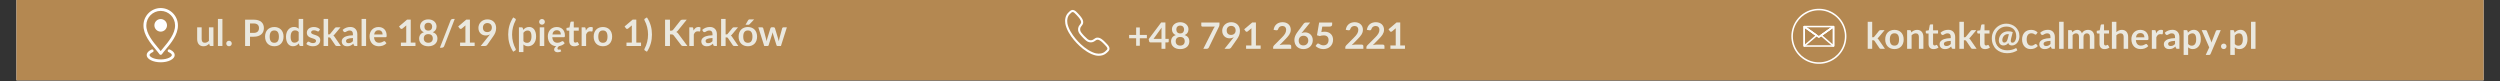 <svg xmlns="http://www.w3.org/2000/svg" xmlns:xlink="http://www.w3.org/1999/xlink" width="1536" zoomAndPan="magnify" viewBox="0 0 1152 37.5" height="50" preserveAspectRatio="xMidYMid meet"><rect x="0" y="0" width="1152" height="37.5" fill="#333333" stroke="none"/><defs><g></g><clipPath id="b392bb948f"><path d="M 7.578 0 L 1144.422 0 L 1144.422 37.008 L 7.578 37.008 Z M 7.578 0 " clip-rule="nonzero"></path></clipPath><clipPath id="0ecdb22629"><path d="M 579.109 23.613 L 588.73 23.613 L 588.73 33.234 L 579.109 33.234 Z M 579.109 23.613 " clip-rule="nonzero"></path></clipPath><clipPath id="ba278ebe59"><path d="M 67 22 L 81 22 L 81 28.863 L 67 28.863 Z M 67 22 " clip-rule="nonzero"></path></clipPath><clipPath id="d82d360e98"><path d="M 66 3.699 L 82 3.699 L 82 26 L 66 26 Z M 66 3.699 " clip-rule="nonzero"></path></clipPath><clipPath id="6b395701e0"><path d="M 490.605 4 L 512 4 L 512 25.996 L 490.605 25.996 Z M 490.605 4 " clip-rule="nonzero"></path></clipPath><clipPath id="bbfba009ec"><path d="M 825.277 4 L 851 4 L 851 29.699 L 825.277 29.699 Z M 825.277 4 " clip-rule="nonzero"></path></clipPath></defs><g clip-path="url(#b392bb948f)"><path fill="#ffffff" d="M 7.578 0 L 1144.422 0 L 1144.422 37.008 L 7.578 37.008 Z M 7.578 0 " fill-opacity="1" fill-rule="nonzero"></path><path fill="#b48851" d="M 7.578 0 L 1144.422 0 L 1144.422 37.008 L 7.578 37.008 Z M 7.578 0 " fill-opacity="1" fill-rule="nonzero"></path></g><g clip-path="url(#0ecdb22629)"><path fill="#b48851" d="M 583.918 23.613 C 583.602 23.613 583.289 23.645 582.98 23.703 C 582.672 23.766 582.371 23.855 582.078 23.977 C 581.785 24.098 581.508 24.246 581.246 24.422 C 580.984 24.598 580.738 24.797 580.516 25.02 C 580.293 25.246 580.094 25.488 579.918 25.75 C 579.742 26.012 579.594 26.289 579.473 26.582 C 579.352 26.875 579.262 27.176 579.199 27.484 C 579.137 27.793 579.109 28.105 579.109 28.422 C 579.109 28.738 579.137 29.051 579.199 29.363 C 579.262 29.672 579.352 29.973 579.473 30.266 C 579.594 30.555 579.742 30.832 579.918 31.098 C 580.094 31.359 580.293 31.602 580.516 31.824 C 580.738 32.047 580.984 32.25 581.246 32.422 C 581.508 32.598 581.785 32.746 582.078 32.867 C 582.371 32.988 582.672 33.082 582.98 33.141 C 583.289 33.203 583.602 33.234 583.918 33.234 C 584.234 33.234 584.547 33.203 584.855 33.141 C 585.168 33.082 585.469 32.988 585.762 32.867 C 586.051 32.746 586.328 32.598 586.59 32.422 C 586.855 32.25 587.098 32.047 587.32 31.824 C 587.543 31.602 587.742 31.359 587.918 31.098 C 588.094 30.832 588.242 30.555 588.363 30.266 C 588.484 29.973 588.574 29.672 588.637 29.363 C 588.699 29.051 588.73 28.738 588.73 28.422 C 588.73 28.105 588.699 27.793 588.637 27.484 C 588.574 27.176 588.484 26.875 588.363 26.582 C 588.242 26.293 588.094 26.016 587.918 25.75 C 587.742 25.488 587.543 25.246 587.32 25.023 C 587.098 24.801 586.852 24.602 586.59 24.426 C 586.328 24.25 586.051 24.102 585.758 23.98 C 585.469 23.859 585.168 23.766 584.855 23.707 C 584.547 23.645 584.234 23.613 583.918 23.613 Z M 583.918 32.953 C 583.621 32.953 583.328 32.922 583.035 32.863 C 582.742 32.805 582.461 32.719 582.188 32.605 C 581.91 32.492 581.648 32.352 581.402 32.188 C 581.156 32.023 580.926 31.836 580.715 31.625 C 580.508 31.414 580.32 31.188 580.152 30.938 C 579.988 30.691 579.848 30.43 579.734 30.156 C 579.621 29.883 579.535 29.598 579.477 29.305 C 579.418 29.016 579.391 28.719 579.391 28.422 C 579.391 28.125 579.418 27.832 579.477 27.539 C 579.535 27.25 579.621 26.965 579.734 26.691 C 579.848 26.414 579.988 26.156 580.152 25.906 C 580.32 25.66 580.508 25.43 580.715 25.223 C 580.926 25.012 581.156 24.824 581.402 24.656 C 581.648 24.492 581.91 24.352 582.188 24.238 C 582.461 24.125 582.742 24.039 583.035 23.98 C 583.328 23.926 583.621 23.895 583.918 23.895 C 584.215 23.895 584.512 23.926 584.801 23.98 C 585.094 24.039 585.375 24.125 585.652 24.238 C 585.926 24.352 586.188 24.492 586.434 24.656 C 586.684 24.824 586.91 25.012 587.121 25.223 C 587.332 25.43 587.52 25.66 587.684 25.906 C 587.848 26.156 587.988 26.414 588.102 26.691 C 588.215 26.965 588.301 27.25 588.359 27.539 C 588.418 27.832 588.445 28.125 588.445 28.422 C 588.445 28.719 588.418 29.016 588.359 29.305 C 588.301 29.598 588.215 29.879 588.102 30.156 C 587.988 30.43 587.848 30.691 587.684 30.938 C 587.516 31.184 587.328 31.414 587.121 31.625 C 586.91 31.832 586.68 32.023 586.434 32.188 C 586.188 32.352 585.926 32.492 585.652 32.605 C 585.375 32.719 585.094 32.805 584.801 32.863 C 584.512 32.922 584.215 32.949 583.918 32.953 Z M 583.918 24.836 C 583.602 24.836 583.293 24.898 583 25.02 C 582.707 25.141 582.449 25.312 582.223 25.539 C 582 25.766 581.824 26.023 581.703 26.316 C 581.582 26.609 581.52 26.918 581.52 27.234 C 581.551 29.461 583.754 31.891 583.914 32.074 C 584.094 31.883 586.281 29.727 586.316 27.234 C 586.316 26.918 586.254 26.609 586.133 26.316 C 586.012 26.023 585.84 25.766 585.613 25.539 C 585.391 25.312 585.129 25.141 584.836 25.02 C 584.543 24.898 584.238 24.836 583.918 24.836 Z M 583.922 31.684 C 583.5 31.176 581.785 29.02 581.785 27.234 C 581.785 26.953 581.84 26.68 581.945 26.418 C 582.055 26.156 582.211 25.926 582.41 25.727 C 582.609 25.523 582.84 25.371 583.102 25.262 C 583.363 25.156 583.637 25.102 583.918 25.102 C 584.203 25.102 584.473 25.156 584.734 25.262 C 584.996 25.371 585.227 25.523 585.426 25.727 C 585.629 25.926 585.781 26.156 585.891 26.418 C 586 26.68 586.051 26.953 586.051 27.234 C 586.051 29.227 584.355 31.211 583.922 31.684 Z M 583.918 25.605 C 583.703 25.605 583.496 25.648 583.297 25.73 C 583.098 25.812 582.922 25.93 582.77 26.082 C 582.617 26.238 582.496 26.414 582.414 26.613 C 582.332 26.812 582.293 27.02 582.289 27.234 C 582.367 29.391 585.469 29.387 585.547 27.234 C 585.547 27.02 585.504 26.812 585.422 26.613 C 585.34 26.414 585.223 26.238 585.07 26.082 C 584.918 25.93 584.742 25.812 584.543 25.73 C 584.344 25.648 584.133 25.605 583.918 25.605 Z M 583.918 28.598 C 582.117 28.539 582.117 25.93 583.918 25.871 C 585.719 25.93 585.719 28.539 583.918 28.598 Z M 583.918 28.598 " fill-opacity="1" fill-rule="nonzero"></path></g><g fill="#eae8df" fill-opacity="1"><g transform="translate(519.522, 22.494)"><g><path d="M 8.957 -4.863 L 5.703 -4.863 L 5.703 -1.41 L 4.016 -1.41 L 4.016 -4.863 L 0.781 -4.863 L 0.781 -6.398 L 4.016 -6.398 L 4.016 -9.836 L 5.703 -9.836 L 5.703 -6.398 L 8.957 -6.398 Z M 8.957 -4.863 "></path></g></g></g><g fill="#eae8df" fill-opacity="1"><g transform="translate(529.248, 22.494)"><g><path d="M 5.969 -4.57 L 5.969 -8.535 C 5.969 -8.91 5.996 -9.324 6.047 -9.777 L 2.281 -4.57 Z M 9.301 -4.57 L 9.301 -3.371 C 9.301 -3.258 9.262 -3.164 9.191 -3.082 C 9.117 -3 9.016 -2.961 8.879 -2.961 L 7.773 -2.961 L 7.773 0 L 5.969 0 L 5.969 -2.961 L 0.855 -2.961 C 0.715 -2.961 0.594 -3.004 0.488 -3.09 C 0.379 -3.176 0.312 -3.285 0.285 -3.414 L 0.066 -4.461 L 5.812 -12.133 L 7.773 -12.133 L 7.773 -4.57 Z M 9.301 -4.57 "></path></g></g></g><g fill="#eae8df" fill-opacity="1"><g transform="translate(538.974, 22.494)"><g><path d="M 4.863 -1.484 C 5.203 -1.484 5.504 -1.531 5.762 -1.633 C 6.02 -1.73 6.234 -1.863 6.41 -2.039 C 6.586 -2.211 6.719 -2.418 6.809 -2.66 C 6.898 -2.898 6.941 -3.16 6.941 -3.438 C 6.941 -4.102 6.758 -4.605 6.391 -4.949 C 6.02 -5.289 5.512 -5.461 4.863 -5.461 C 4.215 -5.461 3.707 -5.289 3.336 -4.949 C 2.969 -4.605 2.785 -4.102 2.785 -3.438 C 2.785 -3.16 2.828 -2.898 2.918 -2.66 C 3.008 -2.418 3.141 -2.211 3.316 -2.039 C 3.492 -1.863 3.711 -1.73 3.965 -1.633 C 4.223 -1.531 4.523 -1.484 4.863 -1.484 Z M 4.863 -10.699 C 4.555 -10.699 4.289 -10.652 4.066 -10.559 C 3.844 -10.461 3.656 -10.336 3.508 -10.176 C 3.359 -10.016 3.254 -9.832 3.184 -9.625 C 3.113 -9.422 3.078 -9.203 3.078 -8.973 C 3.078 -8.73 3.105 -8.5 3.164 -8.273 C 3.223 -8.047 3.324 -7.844 3.465 -7.668 C 3.602 -7.492 3.789 -7.352 4.016 -7.246 C 4.246 -7.141 4.527 -7.086 4.863 -7.086 C 5.199 -7.086 5.48 -7.141 5.711 -7.246 C 5.941 -7.352 6.125 -7.492 6.266 -7.668 C 6.402 -7.844 6.504 -8.047 6.562 -8.273 C 6.621 -8.5 6.648 -8.73 6.648 -8.973 C 6.648 -9.203 6.613 -9.422 6.539 -9.625 C 6.469 -9.832 6.359 -10.016 6.215 -10.176 C 6.07 -10.336 5.883 -10.461 5.66 -10.559 C 5.438 -10.652 5.172 -10.699 4.863 -10.699 Z M 6.91 -6.324 C 7.648 -6.082 8.191 -5.715 8.547 -5.219 C 8.898 -4.727 9.074 -4.121 9.074 -3.406 C 9.074 -2.867 8.973 -2.383 8.766 -1.945 C 8.562 -1.508 8.277 -1.137 7.906 -0.832 C 7.539 -0.523 7.094 -0.285 6.578 -0.117 C 6.062 0.051 5.488 0.133 4.863 0.133 C 4.238 0.133 3.664 0.051 3.148 -0.117 C 2.633 -0.285 2.188 -0.523 1.82 -0.832 C 1.449 -1.137 1.164 -1.508 0.961 -1.945 C 0.758 -2.383 0.652 -2.867 0.652 -3.406 C 0.652 -4.121 0.832 -4.727 1.184 -5.219 C 1.535 -5.715 2.078 -6.082 2.816 -6.324 C 2.23 -6.57 1.789 -6.918 1.496 -7.371 C 1.203 -7.824 1.055 -8.367 1.055 -9.008 C 1.055 -9.465 1.148 -9.891 1.336 -10.289 C 1.523 -10.688 1.785 -11.031 2.121 -11.324 C 2.457 -11.617 2.859 -11.848 3.324 -12.012 C 3.793 -12.176 4.305 -12.262 4.863 -12.262 C 5.422 -12.262 5.938 -12.176 6.402 -12.012 C 6.871 -11.848 7.27 -11.617 7.605 -11.324 C 7.941 -11.031 8.203 -10.688 8.391 -10.289 C 8.578 -9.891 8.672 -9.465 8.672 -9.008 C 8.672 -8.367 8.523 -7.824 8.23 -7.371 C 7.938 -6.918 7.496 -6.57 6.91 -6.324 Z M 6.91 -6.324 "></path></g></g></g><g fill="#eae8df" fill-opacity="1"><g transform="translate(548.7, 22.494)"><g></g></g></g><g fill="#eae8df" fill-opacity="1"><g transform="translate(552.775, 22.494)"><g><path d="M 9.156 -12.125 L 9.156 -11.227 C 9.156 -10.961 9.129 -10.742 9.074 -10.578 C 9.016 -10.414 8.961 -10.273 8.906 -10.164 L 4.309 -0.703 C 4.215 -0.508 4.082 -0.344 3.906 -0.207 C 3.734 -0.07 3.504 0 3.211 0 L 1.711 0 L 6.398 -9.266 C 6.504 -9.457 6.609 -9.633 6.711 -9.789 C 6.816 -9.949 6.934 -10.102 7.062 -10.246 L 1.258 -10.246 C 1.129 -10.246 1.016 -10.293 0.922 -10.391 C 0.828 -10.484 0.781 -10.598 0.781 -10.727 L 0.781 -12.125 Z M 9.156 -12.125 "></path></g></g></g><g fill="#eae8df" fill-opacity="1"><g transform="translate(562.501, 22.494)"><g><path d="M 2.766 -8.484 C 2.766 -7.809 2.941 -7.293 3.293 -6.938 C 3.641 -6.586 4.137 -6.406 4.781 -6.406 C 5.117 -6.406 5.414 -6.461 5.676 -6.566 C 5.941 -6.672 6.16 -6.816 6.34 -7.004 C 6.52 -7.188 6.652 -7.406 6.746 -7.656 C 6.84 -7.906 6.883 -8.18 6.883 -8.469 C 6.883 -8.801 6.836 -9.094 6.734 -9.355 C 6.633 -9.613 6.492 -9.832 6.305 -10.012 C 6.121 -10.191 5.902 -10.328 5.648 -10.422 C 5.395 -10.52 5.117 -10.566 4.812 -10.566 C 4.5 -10.566 4.219 -10.516 3.965 -10.41 C 3.715 -10.309 3.5 -10.164 3.32 -9.98 C 3.141 -9.793 3.004 -9.574 2.91 -9.32 C 2.816 -9.066 2.766 -8.789 2.766 -8.484 Z M 5.52 -4.703 C 5.613 -4.82 5.703 -4.938 5.785 -5.047 C 5.871 -5.16 5.949 -5.273 6.031 -5.383 C 5.75 -5.203 5.441 -5.07 5.105 -4.977 C 4.77 -4.883 4.418 -4.84 4.051 -4.84 C 3.633 -4.84 3.219 -4.91 2.816 -5.055 C 2.414 -5.203 2.059 -5.422 1.746 -5.715 C 1.43 -6.008 1.18 -6.371 0.984 -6.805 C 0.793 -7.238 0.695 -7.746 0.695 -8.328 C 0.695 -8.871 0.797 -9.379 0.996 -9.852 C 1.199 -10.328 1.48 -10.746 1.844 -11.102 C 2.207 -11.461 2.645 -11.742 3.152 -11.949 C 3.66 -12.156 4.223 -12.262 4.84 -12.262 C 5.461 -12.262 6.016 -12.16 6.512 -11.965 C 7.008 -11.77 7.43 -11.496 7.777 -11.145 C 8.129 -10.793 8.395 -10.371 8.582 -9.879 C 8.77 -9.387 8.863 -8.848 8.863 -8.262 C 8.863 -7.887 8.832 -7.531 8.766 -7.195 C 8.703 -6.859 8.613 -6.535 8.496 -6.227 C 8.379 -5.918 8.234 -5.613 8.066 -5.316 C 7.898 -5.02 7.711 -4.727 7.504 -4.438 L 4.73 -0.477 C 4.633 -0.344 4.492 -0.23 4.301 -0.137 C 4.113 -0.047 3.898 0 3.656 0 L 1.754 0 Z M 5.52 -4.703 "></path></g></g></g><g fill="#eae8df" fill-opacity="1"><g transform="translate(572.227, 22.494)"><g><path d="M 8.68 -1.551 L 8.68 0 L 1.969 0 L 1.969 -1.551 L 4.426 -1.551 L 4.426 -8.621 C 4.426 -8.898 4.438 -9.188 4.453 -9.484 L 2.707 -8.023 C 2.609 -7.945 2.508 -7.898 2.41 -7.879 C 2.312 -7.859 2.223 -7.855 2.133 -7.875 C 2.047 -7.891 1.969 -7.922 1.902 -7.961 C 1.836 -8.004 1.785 -8.051 1.754 -8.102 L 1.098 -8.996 L 4.797 -12.141 L 6.5 -12.141 L 6.5 -1.551 Z M 8.68 -1.551 "></path></g></g></g><g fill="#eae8df" fill-opacity="1"><g transform="translate(581.952, 22.494)"><g></g></g></g><g fill="#eae8df" fill-opacity="1"><g transform="translate(586.027, 22.494)"><g><path d="M 8.227 -1.93 C 8.449 -1.93 8.629 -1.867 8.758 -1.738 C 8.891 -1.613 8.957 -1.449 8.957 -1.242 L 8.957 0 L 0.637 0 L 0.637 -0.688 C 0.637 -0.828 0.668 -0.973 0.727 -1.129 C 0.785 -1.281 0.879 -1.422 1.008 -1.543 L 4.688 -5.234 C 4.996 -5.547 5.27 -5.844 5.512 -6.129 C 5.758 -6.414 5.961 -6.699 6.121 -6.977 C 6.285 -7.258 6.406 -7.539 6.496 -7.828 C 6.582 -8.117 6.625 -8.418 6.625 -8.738 C 6.625 -9.027 6.582 -9.285 6.5 -9.504 C 6.414 -9.727 6.297 -9.91 6.141 -10.062 C 5.988 -10.215 5.805 -10.328 5.59 -10.402 C 5.375 -10.477 5.133 -10.516 4.863 -10.516 C 4.617 -10.516 4.391 -10.48 4.18 -10.41 C 3.969 -10.34 3.785 -10.242 3.621 -10.117 C 3.461 -9.992 3.324 -9.844 3.211 -9.676 C 3.102 -9.508 3.016 -9.324 2.961 -9.125 C 2.863 -8.867 2.742 -8.695 2.59 -8.613 C 2.441 -8.527 2.223 -8.508 1.938 -8.555 L 0.848 -8.746 C 0.93 -9.328 1.094 -9.836 1.332 -10.277 C 1.574 -10.715 1.875 -11.082 2.234 -11.375 C 2.594 -11.668 3.008 -11.891 3.477 -12.039 C 3.941 -12.188 4.445 -12.262 4.98 -12.262 C 5.539 -12.262 6.051 -12.176 6.516 -12.012 C 6.98 -11.848 7.375 -11.613 7.707 -11.312 C 8.035 -11.012 8.293 -10.648 8.477 -10.223 C 8.664 -9.797 8.754 -9.324 8.754 -8.805 C 8.754 -8.359 8.688 -7.945 8.559 -7.562 C 8.426 -7.184 8.25 -6.82 8.031 -6.473 C 7.809 -6.129 7.551 -5.793 7.254 -5.469 C 6.957 -5.145 6.648 -4.812 6.324 -4.477 L 3.59 -1.684 C 3.852 -1.766 4.113 -1.824 4.375 -1.867 C 4.633 -1.906 4.879 -1.93 5.117 -1.93 Z M 8.227 -1.93 "></path></g></g></g><g fill="#eae8df" fill-opacity="1"><g transform="translate(595.753, 22.494)"><g><path d="M 4.379 -7.723 L 3.957 -7.203 C 4.191 -7.32 4.445 -7.41 4.719 -7.477 C 4.988 -7.539 5.281 -7.574 5.594 -7.574 C 6.051 -7.574 6.496 -7.496 6.93 -7.348 C 7.363 -7.195 7.746 -6.969 8.074 -6.664 C 8.406 -6.359 8.672 -5.98 8.871 -5.527 C 9.074 -5.074 9.176 -4.547 9.176 -3.941 C 9.176 -3.375 9.07 -2.848 8.863 -2.352 C 8.656 -1.859 8.367 -1.426 7.992 -1.055 C 7.617 -0.688 7.164 -0.398 6.637 -0.184 C 6.109 0.027 5.527 0.133 4.891 0.133 C 4.242 0.133 3.66 0.031 3.145 -0.176 C 2.629 -0.383 2.191 -0.672 1.828 -1.043 C 1.465 -1.414 1.188 -1.863 0.992 -2.387 C 0.801 -2.91 0.703 -3.488 0.703 -4.125 C 0.703 -4.695 0.82 -5.281 1.051 -5.883 C 1.285 -6.484 1.645 -7.109 2.129 -7.758 L 5.023 -11.641 C 5.125 -11.773 5.27 -11.887 5.465 -11.984 C 5.656 -12.078 5.879 -12.125 6.129 -12.125 L 7.977 -12.125 Z M 4.848 -1.559 C 5.176 -1.559 5.48 -1.617 5.758 -1.727 C 6.035 -1.84 6.27 -1.996 6.469 -2.195 C 6.668 -2.398 6.824 -2.633 6.934 -2.906 C 7.047 -3.176 7.102 -3.473 7.102 -3.789 C 7.102 -4.137 7.051 -4.449 6.941 -4.727 C 6.836 -5.004 6.688 -5.238 6.492 -5.43 C 6.293 -5.621 6.059 -5.77 5.785 -5.871 C 5.512 -5.969 5.211 -6.02 4.879 -6.02 C 4.551 -6.02 4.25 -5.965 3.984 -5.852 C 3.715 -5.742 3.484 -5.586 3.297 -5.387 C 3.105 -5.188 2.957 -4.953 2.852 -4.684 C 2.746 -4.414 2.691 -4.121 2.691 -3.809 C 2.691 -3.473 2.738 -3.164 2.832 -2.891 C 2.922 -2.613 3.059 -2.375 3.242 -2.18 C 3.422 -1.984 3.648 -1.832 3.918 -1.723 C 4.184 -1.613 4.496 -1.559 4.848 -1.559 Z M 4.848 -1.559 "></path></g></g></g><g fill="#eae8df" fill-opacity="1"><g transform="translate(605.479, 22.494)"><g><path d="M 3.406 -7.723 C 3.672 -7.777 3.93 -7.82 4.176 -7.844 C 4.422 -7.871 4.66 -7.883 4.891 -7.883 C 5.527 -7.883 6.09 -7.789 6.574 -7.598 C 7.062 -7.406 7.469 -7.145 7.797 -6.809 C 8.129 -6.473 8.379 -6.082 8.547 -5.633 C 8.711 -5.18 8.797 -4.695 8.797 -4.176 C 8.797 -3.531 8.684 -2.945 8.457 -2.414 C 8.23 -1.883 7.918 -1.43 7.512 -1.051 C 7.109 -0.676 6.633 -0.383 6.082 -0.176 C 5.531 0.031 4.934 0.133 4.285 0.133 C 3.906 0.133 3.543 0.094 3.203 0.016 C 2.863 -0.062 2.543 -0.168 2.242 -0.297 C 1.945 -0.43 1.668 -0.578 1.414 -0.75 C 1.16 -0.922 0.93 -1.102 0.73 -1.293 L 1.367 -2.172 C 1.5 -2.363 1.676 -2.457 1.895 -2.457 C 2.035 -2.457 2.176 -2.414 2.324 -2.324 C 2.469 -2.234 2.633 -2.137 2.82 -2.031 C 3.008 -1.922 3.23 -1.824 3.484 -1.734 C 3.738 -1.645 4.043 -1.602 4.402 -1.602 C 4.781 -1.602 5.117 -1.664 5.41 -1.785 C 5.699 -1.91 5.941 -2.082 6.133 -2.301 C 6.328 -2.523 6.473 -2.785 6.57 -3.09 C 6.668 -3.395 6.719 -3.727 6.719 -4.082 C 6.719 -4.742 6.527 -5.258 6.141 -5.633 C 5.758 -6.004 5.195 -6.188 4.445 -6.188 C 3.867 -6.188 3.277 -6.082 2.676 -5.871 L 1.383 -6.238 L 2.391 -12.125 L 8.379 -12.125 L 8.379 -11.246 C 8.379 -10.949 8.285 -10.707 8.102 -10.523 C 7.918 -10.34 7.602 -10.246 7.16 -10.246 L 3.832 -10.246 Z M 3.406 -7.723 "></path></g></g></g><g fill="#eae8df" fill-opacity="1"><g transform="translate(615.205, 22.494)"><g></g></g></g><g fill="#eae8df" fill-opacity="1"><g transform="translate(619.28, 22.494)"><g><path d="M 8.227 -1.93 C 8.449 -1.93 8.629 -1.867 8.758 -1.738 C 8.891 -1.613 8.957 -1.449 8.957 -1.242 L 8.957 0 L 0.637 0 L 0.637 -0.688 C 0.637 -0.828 0.668 -0.973 0.727 -1.129 C 0.785 -1.281 0.879 -1.422 1.008 -1.543 L 4.688 -5.234 C 4.996 -5.547 5.27 -5.844 5.512 -6.129 C 5.758 -6.414 5.961 -6.699 6.121 -6.977 C 6.285 -7.258 6.406 -7.539 6.496 -7.828 C 6.582 -8.117 6.625 -8.418 6.625 -8.738 C 6.625 -9.027 6.582 -9.285 6.5 -9.504 C 6.414 -9.727 6.297 -9.91 6.141 -10.062 C 5.988 -10.215 5.805 -10.328 5.59 -10.402 C 5.375 -10.477 5.133 -10.516 4.863 -10.516 C 4.617 -10.516 4.391 -10.48 4.18 -10.41 C 3.969 -10.34 3.785 -10.242 3.621 -10.117 C 3.461 -9.992 3.324 -9.844 3.211 -9.676 C 3.102 -9.508 3.016 -9.324 2.961 -9.125 C 2.863 -8.867 2.742 -8.695 2.59 -8.613 C 2.441 -8.527 2.223 -8.508 1.938 -8.555 L 0.848 -8.746 C 0.93 -9.328 1.094 -9.836 1.332 -10.277 C 1.574 -10.715 1.875 -11.082 2.234 -11.375 C 2.594 -11.668 3.008 -11.891 3.477 -12.039 C 3.941 -12.188 4.445 -12.262 4.98 -12.262 C 5.539 -12.262 6.051 -12.176 6.516 -12.012 C 6.98 -11.848 7.375 -11.613 7.707 -11.312 C 8.035 -11.012 8.293 -10.648 8.477 -10.223 C 8.664 -9.797 8.754 -9.324 8.754 -8.805 C 8.754 -8.359 8.688 -7.945 8.559 -7.562 C 8.426 -7.184 8.25 -6.82 8.031 -6.473 C 7.809 -6.129 7.551 -5.793 7.254 -5.469 C 6.957 -5.145 6.648 -4.812 6.324 -4.477 L 3.59 -1.684 C 3.852 -1.766 4.113 -1.824 4.375 -1.867 C 4.633 -1.906 4.879 -1.93 5.117 -1.93 Z M 8.227 -1.93 "></path></g></g></g><g fill="#eae8df" fill-opacity="1"><g transform="translate(629.006, 22.494)"><g><path d="M 8.227 -1.93 C 8.449 -1.93 8.629 -1.867 8.758 -1.738 C 8.891 -1.613 8.957 -1.449 8.957 -1.242 L 8.957 0 L 0.637 0 L 0.637 -0.688 C 0.637 -0.828 0.668 -0.973 0.727 -1.129 C 0.785 -1.281 0.879 -1.422 1.008 -1.543 L 4.688 -5.234 C 4.996 -5.547 5.27 -5.844 5.512 -6.129 C 5.758 -6.414 5.961 -6.699 6.121 -6.977 C 6.285 -7.258 6.406 -7.539 6.496 -7.828 C 6.582 -8.117 6.625 -8.418 6.625 -8.738 C 6.625 -9.027 6.582 -9.285 6.5 -9.504 C 6.414 -9.727 6.297 -9.91 6.141 -10.062 C 5.988 -10.215 5.805 -10.328 5.59 -10.402 C 5.375 -10.477 5.133 -10.516 4.863 -10.516 C 4.617 -10.516 4.391 -10.48 4.18 -10.41 C 3.969 -10.34 3.785 -10.242 3.621 -10.117 C 3.461 -9.992 3.324 -9.844 3.211 -9.676 C 3.102 -9.508 3.016 -9.324 2.961 -9.125 C 2.863 -8.867 2.742 -8.695 2.59 -8.613 C 2.441 -8.527 2.223 -8.508 1.938 -8.555 L 0.848 -8.746 C 0.93 -9.328 1.094 -9.836 1.332 -10.277 C 1.574 -10.715 1.875 -11.082 2.234 -11.375 C 2.594 -11.668 3.008 -11.891 3.477 -12.039 C 3.941 -12.188 4.445 -12.262 4.98 -12.262 C 5.539 -12.262 6.051 -12.176 6.516 -12.012 C 6.98 -11.848 7.375 -11.613 7.707 -11.312 C 8.035 -11.012 8.293 -10.648 8.477 -10.223 C 8.664 -9.797 8.754 -9.324 8.754 -8.805 C 8.754 -8.359 8.688 -7.945 8.559 -7.562 C 8.426 -7.184 8.25 -6.82 8.031 -6.473 C 7.809 -6.129 7.551 -5.793 7.254 -5.469 C 6.957 -5.145 6.648 -4.812 6.324 -4.477 L 3.59 -1.684 C 3.852 -1.766 4.113 -1.824 4.375 -1.867 C 4.633 -1.906 4.879 -1.93 5.117 -1.93 Z M 8.227 -1.93 "></path></g></g></g><g fill="#eae8df" fill-opacity="1"><g transform="translate(638.731, 22.494)"><g><path d="M 8.68 -1.551 L 8.68 0 L 1.969 0 L 1.969 -1.551 L 4.426 -1.551 L 4.426 -8.621 C 4.426 -8.898 4.438 -9.188 4.453 -9.484 L 2.707 -8.023 C 2.609 -7.945 2.508 -7.898 2.41 -7.879 C 2.312 -7.859 2.223 -7.855 2.133 -7.875 C 2.047 -7.891 1.969 -7.922 1.902 -7.961 C 1.836 -8.004 1.785 -8.051 1.754 -8.102 L 1.098 -8.996 L 4.797 -12.141 L 6.5 -12.141 L 6.5 -1.551 Z M 8.68 -1.551 "></path></g></g></g><g clip-path="url(#ba278ebe59)"><path fill="#ffffff" d="M 70.102 24.156 C 70.188 24.113 70.277 24.07 70.371 24.031 C 70.703 23.887 70.855 23.496 70.707 23.164 C 70.562 22.832 70.176 22.68 69.844 22.824 C 69.727 22.875 69.613 22.93 69.504 22.984 C 68.27 23.617 67.586 24.465 67.586 25.363 C 67.586 26.27 68.27 27.117 69.504 27.746 C 70.719 28.363 72.332 28.703 74.047 28.703 C 75.766 28.703 77.379 28.363 78.594 27.746 C 79.828 27.113 80.508 26.27 80.508 25.363 C 80.508 24.465 79.828 23.617 78.594 22.984 C 78.465 22.922 78.332 22.859 78.199 22.801 C 77.863 22.656 77.477 22.812 77.332 23.145 C 77.191 23.477 77.344 23.863 77.676 24.008 C 77.785 24.055 77.891 24.105 77.992 24.156 C 78.879 24.609 79.191 25.09 79.191 25.363 C 79.191 25.641 78.879 26.121 77.996 26.574 C 76.965 27.098 75.562 27.387 74.047 27.387 C 72.535 27.387 71.133 27.098 70.102 26.574 C 69.219 26.121 68.902 25.641 68.902 25.363 C 68.902 25.09 69.219 24.609 70.102 24.156 Z M 70.102 24.156 " fill-opacity="1" fill-rule="nonzero"></path></g><g clip-path="url(#d82d360e98)"><path fill="#ffffff" d="M 74.137 3.703 C 74.117 3.703 74.098 3.699 74.082 3.699 L 74.016 3.699 C 73.996 3.699 73.98 3.703 73.961 3.703 C 69.625 3.766 66.109 7.332 66.109 11.664 C 66.039 15.973 69.336 19.914 71.742 22.793 C 72.449 23.637 73.059 24.367 73.473 24.973 C 73.594 25.152 73.797 25.258 74.016 25.258 L 74.082 25.258 C 74.301 25.258 74.504 25.152 74.625 24.973 C 75.039 24.367 75.648 23.637 76.352 22.793 C 78.762 19.914 82.059 15.973 81.988 11.676 C 81.988 7.332 78.469 3.766 74.137 3.703 Z M 75.344 21.949 C 74.859 22.527 74.422 23.055 74.047 23.535 C 73.676 23.055 73.238 22.527 72.754 21.949 C 70.477 19.23 67.363 15.504 67.426 11.676 C 67.426 8.035 70.383 5.051 74.02 5.02 C 74.031 5.02 74.039 5.02 74.047 5.016 C 74.059 5.02 74.066 5.02 74.074 5.02 C 77.715 5.051 80.672 8.035 80.672 11.684 C 80.734 15.504 77.617 19.23 75.344 21.949 Z M 75.344 21.949 " fill-opacity="1" fill-rule="nonzero"></path></g><path fill="#ffffff" d="M 74.047 8.766 C 72.441 8.785 71.141 10.078 71.141 11.676 C 71.141 13.27 72.438 14.566 74.047 14.582 C 75.656 14.566 76.957 13.27 76.957 11.676 C 76.957 10.078 75.656 8.785 74.047 8.766 Z M 74.047 8.766 " fill-opacity="1" fill-rule="nonzero"></path><g clip-path="url(#6b395701e0)"><path fill="#ffffff" d="M 510.328 23.355 L 510.336 23.355 Z M 494.285 5.547 C 494.082 5.547 493.891 5.637 493.684 5.82 C 493.66 5.844 493.359 6.125 493.168 6.312 L 492.996 6.473 C 492.008 7.395 491.559 9.062 491.855 10.715 C 491.949 11.25 492.102 11.801 492.309 12.359 C 493.355 15.168 495.344 17.609 496.824 19.164 C 498.301 20.73 500.633 22.844 503.383 24.039 C 503.926 24.277 504.469 24.457 505 24.582 C 506.633 24.965 508.32 24.605 509.297 23.668 L 509.461 23.512 C 509.648 23.336 509.945 23.055 509.984 23.016 C 510.594 22.391 510.289 21.871 509.07 20.629 L 508.766 20.316 C 507.992 19.516 506.699 18.172 505.602 18.305 C 505.305 18.34 504.992 18.555 504.664 18.785 C 504.336 19.012 504 19.25 503.594 19.379 C 502.508 19.723 501.402 19.496 500.488 18.742 C 499.941 18.289 499.383 17.762 498.875 17.215 C 498.363 16.688 497.867 16.102 497.445 15.531 C 496.742 14.574 496.574 13.461 496.977 12.395 C 497.125 11.996 497.379 11.672 497.625 11.359 C 497.871 11.043 498.105 10.742 498.156 10.449 C 498.344 9.359 497.074 7.996 496.316 7.18 L 496.02 6.859 C 495.215 5.98 494.727 5.547 494.285 5.547 Z M 506.316 25.703 C 505.77 25.703 505.246 25.637 504.777 25.527 C 504.191 25.391 503.594 25.188 502.996 24.93 C 500.094 23.668 497.656 21.461 496.121 19.832 C 494.578 18.215 492.504 15.66 491.402 12.695 C 491.172 12.086 491.004 11.477 490.898 10.887 C 490.621 9.32 490.852 7.148 492.336 5.762 L 492.5 5.605 C 492.707 5.41 493.027 5.105 493.039 5.094 C 494.527 3.789 495.855 5.242 496.734 6.203 L 497.023 6.52 C 497.906 7.465 499.383 9.051 499.113 10.613 C 499.02 11.148 498.684 11.578 498.391 11.957 C 498.18 12.223 497.98 12.477 497.883 12.738 C 497.598 13.496 497.715 14.266 498.227 14.957 C 498.621 15.492 499.09 16.043 499.578 16.547 C 500.066 17.07 500.59 17.566 501.105 17.992 C 501.77 18.539 502.527 18.699 503.301 18.453 C 503.566 18.367 503.828 18.184 504.109 17.992 C 504.504 17.715 504.949 17.402 505.488 17.34 C 507.07 17.152 508.566 18.711 509.465 19.645 L 509.762 19.949 C 510.676 20.879 512.059 22.285 510.676 23.695 C 510.656 23.719 510.332 24.023 510.125 24.219 L 509.969 24.367 C 508.945 25.348 507.578 25.703 506.316 25.703 " fill-opacity="1" fill-rule="nonzero"></path></g><g clip-path="url(#bbfba009ec)"><path fill="#ffffff" d="M 850.121 16.734 C 850.117 19.227 849.344 21.656 847.898 23.688 C 846.516 25.641 844.523 27.164 842.277 27.984 C 839.902 28.852 837.285 28.949 834.855 28.258 C 832.527 27.598 830.441 26.219 828.895 24.355 C 827.336 22.477 826.379 20.102 826.195 17.664 C 826.012 15.176 826.594 12.672 827.887 10.535 C 829.137 8.477 831 6.824 833.188 5.82 C 835.461 4.777 838.078 4.492 840.527 4.988 C 842.918 5.477 845.121 6.699 846.809 8.461 C 848.496 10.227 849.605 12.484 849.984 14.891 C 850.082 15.5 850.121 16.117 850.121 16.734 C 850.125 17.191 850.836 17.191 850.832 16.734 C 850.828 14.117 850.02 11.527 848.496 9.395 C 847.004 7.305 844.906 5.695 842.496 4.809 C 840.004 3.895 837.219 3.797 834.664 4.523 C 832.207 5.223 829.977 6.68 828.352 8.656 C 826.699 10.668 825.695 13.145 825.488 15.738 C 825.281 18.363 825.91 21.039 827.273 23.293 C 828.637 25.547 830.566 27.238 832.887 28.289 C 835.32 29.391 838.062 29.699 840.684 29.172 C 843.199 28.664 845.539 27.363 847.312 25.508 C 849.09 23.648 850.293 21.25 850.68 18.703 C 850.777 18.051 850.832 17.395 850.832 16.734 C 850.836 16.277 850.125 16.277 850.121 16.734 Z M 850.121 16.734 " fill-opacity="1" fill-rule="nonzero"></path></g><path fill="#ffffff" d="M 844.547 12.312 L 844.547 20.883 C 844.547 20.953 844.547 21.027 844.547 21.098 C 844.547 21.18 844.516 21.199 844.551 21.113 L 844.715 20.898 L 844.691 20.91 L 844.871 20.859 L 831.414 20.859 L 831.594 20.91 L 831.57 20.898 L 831.73 21.113 C 831.758 21.18 831.734 21.195 831.734 21.117 C 831.734 21.059 831.734 21.004 831.734 20.945 L 831.734 12.32 L 831.688 12.5 L 831.703 12.469 L 831.398 12.645 L 831.43 12.645 L 831.25 12.598 C 832.102 13.203 832.949 13.809 833.801 14.414 C 834.816 15.141 835.828 15.863 836.844 16.586 C 837.195 16.836 837.535 17.125 837.902 17.344 C 838.215 17.527 838.508 17.219 838.746 17.051 C 838.957 16.902 839.164 16.754 839.371 16.605 C 840.262 15.973 841.152 15.344 842.043 14.711 C 843.012 14.023 843.988 13.348 844.949 12.648 C 844.957 12.641 844.969 12.633 844.977 12.625 C 844.98 12.625 844.98 12.625 844.984 12.625 C 844.984 12.625 845.055 12.57 845.055 12.566 C 845.047 12.578 844.969 12.633 845.035 12.59 L 844.855 12.641 L 844.887 12.641 C 844.785 12.582 844.684 12.523 844.582 12.465 L 844.598 12.492 C 844.82 12.895 845.434 12.535 845.211 12.133 L 845.195 12.105 C 845.133 11.996 845.012 11.926 844.887 11.93 C 844.727 11.93 844.68 12.023 844.551 12.066 C 844.555 12.066 844.66 11.988 844.605 12.023 C 844.566 12.047 844.527 12.078 844.488 12.105 C 844.324 12.223 844.156 12.34 843.992 12.457 C 843.414 12.867 842.836 13.277 842.258 13.688 C 841.211 14.434 840.16 15.176 839.113 15.922 C 838.727 16.195 838.344 16.469 837.957 16.742 L 838.137 16.691 L 838.098 16.691 C 838.16 16.711 838.219 16.727 838.277 16.742 C 837.57 16.234 836.859 15.727 836.148 15.219 C 834.93 14.352 833.707 13.48 832.488 12.609 C 832.27 12.453 832.047 12.297 831.828 12.141 C 831.684 12.035 831.586 11.945 831.398 11.934 C 831.273 11.926 831.148 12.008 831.09 12.109 C 830.957 12.34 831.023 12.727 831.023 12.98 L 831.023 20.738 C 831.023 21.062 830.949 21.543 831.414 21.57 C 832.043 21.613 832.691 21.57 833.324 21.57 C 836.199 21.57 839.078 21.57 841.957 21.57 L 844.68 21.57 C 844.969 21.57 845.246 21.508 845.258 21.141 C 845.273 20.809 845.258 20.473 845.258 20.141 L 845.258 12.312 C 845.258 11.855 844.547 11.855 844.547 12.312 Z M 844.547 12.312 " fill-opacity="1" fill-rule="nonzero"></path><path fill="#ffffff" d="M 836.816 16.113 C 835.176 17.516 833.531 18.918 831.887 20.316 C 831.652 20.516 831.418 20.719 831.18 20.918 L 831.434 20.812 L 831.398 20.82 L 831.703 20.996 L 831.688 20.965 L 831.734 21.145 L 831.734 12.316 L 831.688 12.496 L 831.703 12.469 L 831.398 12.645 L 831.43 12.645 L 831.25 12.598 C 832.895 13.77 834.543 14.945 836.188 16.117 L 836.695 16.48 C 836.742 16.516 836.785 16.547 836.836 16.582 C 836.938 16.648 836.832 16.625 836.773 16.52 L 836.773 16.16 L 836.762 16.188 C 836.688 16.363 836.711 16.566 836.891 16.672 C 837.039 16.762 837.301 16.723 837.375 16.547 C 837.562 16.117 837.113 15.91 836.824 15.703 C 836.375 15.383 835.93 15.062 835.48 14.746 C 834.422 13.988 833.359 13.23 832.297 12.473 L 831.781 12.105 C 831.652 12.012 831.57 11.945 831.398 11.934 C 831.273 11.926 831.148 12.004 831.09 12.109 C 831.012 12.246 831.023 12.371 831.023 12.516 L 831.023 20.887 C 831.023 21.047 831.004 21.211 831.09 21.355 C 831.148 21.453 831.277 21.547 831.398 21.531 C 831.703 21.492 831.957 21.188 832.184 21 L 833.496 19.875 C 834.527 19 835.559 18.121 836.59 17.242 C 836.836 17.035 837.078 16.824 837.32 16.617 C 837.672 16.32 837.164 15.82 836.816 16.113 Z M 836.816 16.113 " fill-opacity="1" fill-rule="nonzero"></path><path fill="#ffffff" d="M 844.547 12.312 L 844.547 21.145 L 844.598 20.965 L 844.578 20.992 L 844.887 20.816 L 844.852 20.812 L 845.102 20.918 C 843.461 19.508 841.82 18.094 840.18 16.684 C 840.008 16.535 839.836 16.387 839.668 16.242 C 839.621 16.199 839.574 16.16 839.523 16.121 C 839.469 16.074 839.488 16.055 839.52 16.121 L 839.52 16.48 C 839.461 16.59 839.359 16.609 839.445 16.551 C 839.488 16.523 839.527 16.496 839.566 16.465 L 839.977 16.176 C 840.43 15.852 840.883 15.531 841.34 15.207 C 842.344 14.496 843.344 13.785 844.348 13.07 C 844.508 12.957 844.668 12.844 844.828 12.73 C 844.871 12.703 844.91 12.676 844.949 12.645 C 844.961 12.637 844.969 12.633 844.977 12.625 C 845.172 12.484 844.957 12.637 845.035 12.59 L 844.855 12.641 L 844.887 12.641 C 844.785 12.578 844.684 12.52 844.578 12.461 L 844.598 12.492 C 844.82 12.891 845.434 12.535 845.211 12.133 L 845.195 12.102 C 845.133 11.996 845.012 11.926 844.887 11.926 C 844.828 11.93 844.574 11.969 844.551 12.062 C 844.574 11.965 844.648 11.996 844.613 12.016 C 844.582 12.031 844.555 12.059 844.523 12.078 L 844.125 12.363 C 843.645 12.703 843.168 13.043 842.688 13.383 C 841.633 14.129 840.578 14.879 839.523 15.629 C 839.258 15.816 838.703 16.086 838.902 16.48 C 839.016 16.699 839.309 16.871 839.488 17.027 C 840.473 17.875 841.461 18.719 842.445 19.566 C 842.961 20.012 843.477 20.453 843.988 20.898 C 844.238 21.109 844.547 21.484 844.883 21.531 C 845.004 21.547 845.133 21.449 845.191 21.352 C 845.27 21.223 845.258 21.094 845.258 20.953 L 845.258 12.312 C 845.258 11.855 844.547 11.855 844.547 12.312 Z M 844.547 12.312 " fill-opacity="1" fill-rule="nonzero"></path><path fill="#ffffff" d="M 844.598 12.559 L 844.629 12.582 L 844.469 12.184 C 844.477 12.129 844.703 11.953 844.578 12.043 C 844.527 12.078 844.477 12.113 844.426 12.148 L 843.887 12.531 C 843.305 12.945 842.723 13.355 842.145 13.77 C 841.129 14.488 840.117 15.207 839.102 15.93 C 838.719 16.199 838.34 16.469 837.957 16.738 L 838.137 16.691 L 838.098 16.691 C 838.16 16.707 838.219 16.723 838.277 16.738 C 837.586 16.246 836.895 15.754 836.203 15.258 C 835 14.402 833.801 13.547 832.602 12.691 C 832.371 12.527 832.145 12.363 831.914 12.199 C 831.852 12.156 831.789 12.109 831.727 12.066 C 831.613 11.988 831.695 11.992 831.766 12.117 L 831.801 12.391 L 831.812 12.363 L 831.648 12.574 L 831.676 12.562 L 831.496 12.609 L 844.777 12.609 C 845.234 12.609 845.238 11.898 844.777 11.898 L 839.195 11.898 C 836.77 11.898 834.344 11.898 831.918 11.898 C 831.734 11.898 831.484 11.859 831.316 11.945 C 830.984 12.117 831.102 12.488 831.344 12.664 C 831.461 12.75 831.582 12.832 831.703 12.918 C 832.766 13.676 833.828 14.434 834.891 15.195 C 835.578 15.684 836.266 16.176 836.953 16.664 C 837.211 16.848 837.469 17.031 837.727 17.215 C 837.945 17.371 838.148 17.473 838.398 17.297 C 838.742 17.055 839.086 16.809 839.426 16.566 C 841.246 15.277 843.066 13.984 844.887 12.691 C 845.008 12.605 845.121 12.535 845.152 12.371 C 845.184 12.207 845.129 12.066 844.988 11.969 L 844.957 11.945 C 844.582 11.684 844.227 12.301 844.598 12.559 Z M 844.598 12.559 " fill-opacity="1" fill-rule="nonzero"></path><g fill="#eae8df" fill-opacity="1"><g transform="translate(859.614, 22.494)"><g><path d="M 3.094 -12.461 L 3.094 -5.324 L 3.48 -5.324 C 3.621 -5.324 3.73 -5.344 3.812 -5.379 C 3.891 -5.414 3.977 -5.488 4.059 -5.602 L 6.195 -8.242 C 6.285 -8.359 6.387 -8.449 6.496 -8.512 C 6.605 -8.574 6.746 -8.605 6.918 -8.605 L 8.812 -8.605 L 6.137 -5.41 C 5.949 -5.156 5.742 -4.965 5.52 -4.832 C 5.637 -4.746 5.738 -4.648 5.832 -4.535 C 5.926 -4.426 6.012 -4.305 6.098 -4.176 L 8.965 0 L 7.094 0 C 6.934 0 6.793 -0.027 6.676 -0.078 C 6.559 -0.133 6.461 -0.23 6.383 -0.367 L 4.184 -3.633 C 4.105 -3.758 4.023 -3.844 3.941 -3.883 C 3.855 -3.922 3.73 -3.941 3.562 -3.941 L 3.094 -3.941 L 3.094 0 L 1.023 0 L 1.023 -12.461 Z M 3.094 -12.461 "></path></g></g></g><g fill="#eae8df" fill-opacity="1"><g transform="translate(868.141, 22.494)"><g><path d="M 4.832 -8.738 C 5.469 -8.738 6.047 -8.633 6.57 -8.426 C 7.094 -8.223 7.539 -7.926 7.91 -7.547 C 8.285 -7.168 8.57 -6.703 8.77 -6.156 C 8.973 -5.605 9.074 -4.996 9.074 -4.32 C 9.074 -3.637 8.973 -3.023 8.77 -2.473 C 8.57 -1.926 8.285 -1.461 7.91 -1.074 C 7.539 -0.688 7.094 -0.391 6.57 -0.184 C 6.047 0.023 5.469 0.125 4.832 0.125 C 4.188 0.125 3.602 0.023 3.078 -0.184 C 2.551 -0.391 2.102 -0.688 1.73 -1.074 C 1.359 -1.461 1.07 -1.926 0.867 -2.473 C 0.664 -3.023 0.562 -3.637 0.562 -4.32 C 0.562 -4.996 0.664 -5.605 0.867 -6.156 C 1.07 -6.703 1.359 -7.168 1.73 -7.547 C 2.102 -7.926 2.551 -8.223 3.078 -8.426 C 3.602 -8.633 4.188 -8.738 4.832 -8.738 Z M 4.832 -1.469 C 5.547 -1.469 6.074 -1.707 6.418 -2.188 C 6.762 -2.668 6.934 -3.375 6.934 -4.301 C 6.934 -5.23 6.762 -5.938 6.418 -6.422 C 6.074 -6.91 5.547 -7.152 4.832 -7.152 C 4.102 -7.152 3.566 -6.91 3.215 -6.418 C 2.867 -5.93 2.691 -5.223 2.691 -4.301 C 2.691 -3.379 2.867 -2.676 3.215 -2.191 C 3.566 -1.711 4.102 -1.469 4.832 -1.469 Z M 4.832 -1.469 "></path></g></g></g><g fill="#eae8df" fill-opacity="1"><g transform="translate(877.774, 22.494)"><g><path d="M 2.961 -7.547 C 3.133 -7.719 3.316 -7.883 3.508 -8.031 C 3.703 -8.176 3.906 -8.305 4.121 -8.406 C 4.336 -8.512 4.566 -8.59 4.812 -8.648 C 5.059 -8.707 5.328 -8.738 5.617 -8.738 C 6.09 -8.738 6.504 -8.66 6.867 -8.5 C 7.23 -8.34 7.535 -8.117 7.777 -7.828 C 8.02 -7.539 8.207 -7.195 8.332 -6.797 C 8.457 -6.398 8.52 -5.957 8.52 -5.477 L 8.52 0 L 6.449 0 L 6.449 -5.477 C 6.449 -6 6.328 -6.406 6.09 -6.695 C 5.848 -6.984 5.48 -7.129 4.988 -7.129 C 4.633 -7.129 4.297 -7.047 3.984 -6.883 C 3.672 -6.723 3.375 -6.5 3.094 -6.223 L 3.094 0 L 1.023 0 L 1.023 -8.605 L 2.289 -8.605 C 2.559 -8.605 2.734 -8.477 2.816 -8.227 Z M 2.961 -7.547 "></path></g></g></g><g fill="#eae8df" fill-opacity="1"><g transform="translate(887.115, 22.494)"><g><path d="M 3.891 0.133 C 3.141 0.133 2.566 -0.078 2.168 -0.5 C 1.77 -0.922 1.566 -1.504 1.566 -2.246 L 1.566 -7.051 L 0.688 -7.051 C 0.574 -7.051 0.48 -7.09 0.402 -7.16 C 0.324 -7.234 0.285 -7.344 0.285 -7.488 L 0.285 -8.309 L 1.668 -8.535 L 2.105 -10.883 C 2.133 -10.996 2.188 -11.082 2.266 -11.145 C 2.344 -11.207 2.441 -11.238 2.566 -11.238 L 3.641 -11.238 L 3.641 -8.527 L 5.938 -8.527 L 5.938 -7.051 L 3.641 -7.051 L 3.641 -2.391 C 3.641 -2.121 3.703 -1.91 3.836 -1.762 C 3.969 -1.609 4.148 -1.535 4.379 -1.535 C 4.508 -1.535 4.613 -1.551 4.699 -1.582 C 4.785 -1.613 4.863 -1.645 4.926 -1.676 C 4.992 -1.711 5.047 -1.742 5.098 -1.773 C 5.148 -1.805 5.199 -1.82 5.25 -1.82 C 5.312 -1.82 5.359 -1.805 5.398 -1.773 C 5.441 -1.742 5.48 -1.695 5.527 -1.637 L 6.148 -0.629 C 5.844 -0.379 5.5 -0.188 5.105 -0.059 C 4.715 0.07 4.309 0.133 3.891 0.133 Z M 3.891 0.133 "></path></g></g></g><g fill="#eae8df" fill-opacity="1"><g transform="translate(893.353, 22.494)"><g><path d="M 5.566 -3.672 C 4.969 -3.645 4.465 -3.594 4.059 -3.52 C 3.652 -3.441 3.324 -3.348 3.078 -3.227 C 2.832 -3.109 2.656 -2.973 2.551 -2.816 C 2.441 -2.66 2.391 -2.492 2.391 -2.305 C 2.391 -1.941 2.496 -1.684 2.711 -1.527 C 2.93 -1.371 3.207 -1.293 3.555 -1.293 C 3.98 -1.293 4.348 -1.367 4.66 -1.523 C 4.969 -1.676 5.273 -1.91 5.566 -2.223 Z M 0.82 -7.406 C 1.812 -8.309 3.004 -8.762 4.395 -8.762 C 4.898 -8.762 5.348 -8.68 5.746 -8.516 C 6.141 -8.352 6.477 -8.121 6.75 -7.828 C 7.023 -7.535 7.234 -7.184 7.375 -6.777 C 7.52 -6.367 7.59 -5.922 7.59 -5.434 L 7.59 0 L 6.648 0 C 6.453 0 6.305 -0.031 6.195 -0.09 C 6.09 -0.148 6.008 -0.266 5.945 -0.445 L 5.762 -1.066 C 5.543 -0.871 5.332 -0.699 5.125 -0.551 C 4.918 -0.402 4.703 -0.277 4.477 -0.176 C 4.254 -0.074 4.016 0 3.762 0.055 C 3.508 0.109 3.227 0.133 2.918 0.133 C 2.555 0.133 2.219 0.086 1.91 -0.012 C 1.605 -0.109 1.34 -0.258 1.117 -0.453 C 0.891 -0.648 0.719 -0.891 0.594 -1.184 C 0.473 -1.473 0.41 -1.812 0.41 -2.195 C 0.41 -2.414 0.445 -2.633 0.52 -2.848 C 0.594 -3.062 0.711 -3.27 0.875 -3.465 C 1.043 -3.66 1.254 -3.844 1.52 -4.016 C 1.781 -4.191 2.102 -4.34 2.488 -4.469 C 2.871 -4.598 3.316 -4.703 3.824 -4.785 C 4.332 -4.863 4.914 -4.914 5.566 -4.93 L 5.566 -5.434 C 5.566 -6.008 5.445 -6.438 5.199 -6.711 C 4.953 -6.988 4.598 -7.129 4.133 -7.129 C 3.797 -7.129 3.52 -7.09 3.301 -7.012 C 3.078 -6.934 2.883 -6.844 2.719 -6.746 C 2.551 -6.648 2.398 -6.559 2.262 -6.48 C 2.121 -6.402 1.969 -6.363 1.805 -6.363 C 1.656 -6.363 1.535 -6.402 1.434 -6.477 C 1.332 -6.555 1.254 -6.641 1.191 -6.742 Z M 0.82 -7.406 "></path></g></g></g><g fill="#eae8df" fill-opacity="1"><g transform="translate(901.863, 22.494)"><g><path d="M 3.094 -12.461 L 3.094 -5.324 L 3.48 -5.324 C 3.621 -5.324 3.73 -5.344 3.812 -5.379 C 3.891 -5.414 3.977 -5.488 4.059 -5.602 L 6.195 -8.242 C 6.285 -8.359 6.387 -8.449 6.496 -8.512 C 6.605 -8.574 6.746 -8.605 6.918 -8.605 L 8.812 -8.605 L 6.137 -5.41 C 5.949 -5.156 5.742 -4.965 5.52 -4.832 C 5.637 -4.746 5.738 -4.648 5.832 -4.535 C 5.926 -4.426 6.012 -4.305 6.098 -4.176 L 8.965 0 L 7.094 0 C 6.934 0 6.793 -0.027 6.676 -0.078 C 6.559 -0.133 6.461 -0.23 6.383 -0.367 L 4.184 -3.633 C 4.105 -3.758 4.023 -3.844 3.941 -3.883 C 3.855 -3.922 3.73 -3.941 3.562 -3.941 L 3.094 -3.941 L 3.094 0 L 1.023 0 L 1.023 -12.461 Z M 3.094 -12.461 "></path></g></g></g><g fill="#eae8df" fill-opacity="1"><g transform="translate(910.826, 22.494)"><g><path d="M 3.891 0.133 C 3.141 0.133 2.566 -0.078 2.168 -0.5 C 1.77 -0.922 1.566 -1.504 1.566 -2.246 L 1.566 -7.051 L 0.688 -7.051 C 0.574 -7.051 0.48 -7.09 0.402 -7.16 C 0.324 -7.234 0.285 -7.344 0.285 -7.488 L 0.285 -8.309 L 1.668 -8.535 L 2.105 -10.883 C 2.133 -10.996 2.188 -11.082 2.266 -11.145 C 2.344 -11.207 2.441 -11.238 2.566 -11.238 L 3.641 -11.238 L 3.641 -8.527 L 5.938 -8.527 L 5.938 -7.051 L 3.641 -7.051 L 3.641 -2.391 C 3.641 -2.121 3.703 -1.91 3.836 -1.762 C 3.969 -1.609 4.148 -1.535 4.379 -1.535 C 4.508 -1.535 4.613 -1.551 4.699 -1.582 C 4.785 -1.613 4.863 -1.645 4.926 -1.676 C 4.992 -1.711 5.047 -1.742 5.098 -1.773 C 5.148 -1.805 5.199 -1.82 5.25 -1.82 C 5.312 -1.82 5.359 -1.805 5.398 -1.773 C 5.441 -1.742 5.48 -1.695 5.527 -1.637 L 6.148 -0.629 C 5.844 -0.379 5.5 -0.188 5.105 -0.059 C 4.715 0.07 4.309 0.133 3.891 0.133 Z M 3.891 0.133 "></path></g></g></g><g fill="#eae8df" fill-opacity="1"><g transform="translate(917.064, 22.494)"><g><path d="M 8.629 -6.727 C 8.449 -6.758 8.266 -6.777 8.074 -6.777 C 7.73 -6.777 7.406 -6.699 7.102 -6.551 C 6.801 -6.398 6.539 -6.195 6.32 -5.938 C 6.098 -5.68 5.922 -5.387 5.793 -5.051 C 5.664 -4.719 5.602 -4.375 5.602 -4.016 C 5.602 -3.66 5.68 -3.379 5.832 -3.184 C 5.984 -2.984 6.211 -2.883 6.508 -2.883 C 6.652 -2.883 6.801 -2.906 6.949 -2.953 C 7.094 -2.996 7.238 -3.074 7.371 -3.191 C 7.504 -3.305 7.629 -3.457 7.738 -3.648 C 7.852 -3.836 7.945 -4.074 8.016 -4.359 Z M 9.609 -4.578 C 9.52 -4.223 9.477 -3.93 9.48 -3.703 C 9.484 -3.477 9.52 -3.297 9.586 -3.164 C 9.652 -3.035 9.746 -2.945 9.871 -2.895 C 9.992 -2.844 10.133 -2.816 10.289 -2.816 C 10.523 -2.816 10.746 -2.891 10.957 -3.039 C 11.164 -3.188 11.348 -3.395 11.504 -3.664 C 11.66 -3.934 11.785 -4.25 11.879 -4.621 C 11.969 -4.988 12.016 -5.391 12.016 -5.828 C 12.016 -6.555 11.902 -7.195 11.676 -7.75 C 11.449 -8.301 11.133 -8.766 10.727 -9.137 C 10.316 -9.508 9.832 -9.789 9.27 -9.977 C 8.707 -10.16 8.094 -10.254 7.422 -10.254 C 6.684 -10.254 6 -10.117 5.375 -9.84 C 4.75 -9.562 4.207 -9.184 3.746 -8.703 C 3.281 -8.223 2.922 -7.656 2.664 -7.004 C 2.402 -6.348 2.273 -5.645 2.273 -4.891 C 2.273 -3.973 2.414 -3.164 2.699 -2.469 C 2.984 -1.773 3.375 -1.191 3.875 -0.727 C 4.371 -0.258 4.957 0.094 5.633 0.328 C 6.305 0.562 7.031 0.68 7.816 0.68 C 8.246 0.68 8.648 0.656 9.023 0.609 C 9.398 0.559 9.742 0.496 10.055 0.414 C 10.367 0.336 10.652 0.242 10.91 0.137 C 11.168 0.035 11.395 -0.074 11.598 -0.191 C 11.742 -0.277 11.871 -0.301 11.984 -0.27 C 12.094 -0.234 12.176 -0.152 12.227 -0.016 L 12.512 0.73 C 11.93 1.109 11.25 1.422 10.473 1.66 C 9.695 1.902 8.812 2.02 7.816 2.02 C 6.805 2.02 5.867 1.863 5.008 1.543 C 4.145 1.223 3.402 0.766 2.77 0.172 C 2.141 -0.422 1.652 -1.148 1.297 -2.004 C 0.941 -2.859 0.762 -3.82 0.762 -4.891 C 0.762 -5.488 0.84 -6.07 0.992 -6.633 C 1.148 -7.199 1.367 -7.727 1.652 -8.223 C 1.938 -8.719 2.281 -9.172 2.684 -9.586 C 3.086 -10 3.531 -10.355 4.023 -10.648 C 4.516 -10.945 5.051 -11.176 5.621 -11.34 C 6.195 -11.508 6.797 -11.59 7.422 -11.59 C 8.215 -11.59 8.977 -11.457 9.707 -11.191 C 10.438 -10.926 11.082 -10.547 11.645 -10.051 C 12.207 -9.555 12.652 -8.953 12.988 -8.238 C 13.324 -7.527 13.492 -6.723 13.492 -5.828 C 13.492 -5.23 13.406 -4.668 13.227 -4.148 C 13.051 -3.625 12.805 -3.168 12.492 -2.785 C 12.176 -2.398 11.805 -2.094 11.375 -1.875 C 10.949 -1.652 10.48 -1.543 9.98 -1.543 C 9.594 -1.543 9.254 -1.633 8.957 -1.812 C 8.66 -1.988 8.457 -2.277 8.344 -2.676 C 8.016 -2.273 7.664 -1.984 7.297 -1.812 C 6.926 -1.637 6.527 -1.551 6.098 -1.551 C 5.746 -1.551 5.438 -1.613 5.18 -1.734 C 4.918 -1.859 4.699 -2.027 4.523 -2.242 C 4.348 -2.457 4.215 -2.711 4.129 -3.008 C 4.043 -3.301 4 -3.621 4 -3.965 C 4 -4.285 4.039 -4.609 4.121 -4.934 C 4.203 -5.262 4.324 -5.578 4.488 -5.883 C 4.648 -6.188 4.852 -6.473 5.094 -6.738 C 5.336 -7.004 5.621 -7.234 5.949 -7.434 C 6.277 -7.633 6.645 -7.789 7.055 -7.902 C 7.469 -8.02 7.918 -8.074 8.41 -8.074 C 8.848 -8.074 9.219 -8.043 9.527 -7.977 C 9.832 -7.906 10.129 -7.812 10.414 -7.691 Z M 9.609 -4.578 "></path></g></g></g><g fill="#eae8df" fill-opacity="1"><g transform="translate(931.208, 22.494)"><g><path d="M 7.188 -6.785 C 7.125 -6.707 7.066 -6.645 7.008 -6.598 C 6.949 -6.555 6.863 -6.531 6.75 -6.531 C 6.645 -6.531 6.539 -6.566 6.441 -6.629 C 6.34 -6.691 6.219 -6.766 6.078 -6.848 C 5.941 -6.93 5.773 -7 5.582 -7.066 C 5.387 -7.129 5.148 -7.16 4.863 -7.16 C 4.5 -7.16 4.184 -7.094 3.906 -6.965 C 3.633 -6.832 3.406 -6.645 3.223 -6.398 C 3.043 -6.152 2.906 -5.855 2.816 -5.504 C 2.727 -5.156 2.684 -4.762 2.684 -4.32 C 2.684 -3.859 2.73 -3.453 2.832 -3.094 C 2.93 -2.738 3.07 -2.438 3.254 -2.191 C 3.438 -1.949 3.66 -1.766 3.926 -1.641 C 4.188 -1.512 4.484 -1.449 4.812 -1.449 C 5.145 -1.449 5.41 -1.492 5.613 -1.574 C 5.816 -1.652 5.988 -1.742 6.129 -1.84 C 6.27 -1.938 6.391 -2.027 6.496 -2.109 C 6.598 -2.191 6.715 -2.23 6.844 -2.23 C 7.012 -2.23 7.137 -2.168 7.219 -2.039 L 7.816 -1.281 C 7.586 -1.016 7.336 -0.789 7.07 -0.609 C 6.801 -0.426 6.523 -0.281 6.234 -0.172 C 5.945 -0.062 5.652 0.016 5.348 0.059 C 5.043 0.102 4.738 0.125 4.438 0.125 C 3.906 0.125 3.406 0.027 2.934 -0.172 C 2.465 -0.371 2.055 -0.66 1.703 -1.039 C 1.352 -1.422 1.07 -1.887 0.867 -2.438 C 0.664 -2.988 0.562 -3.613 0.562 -4.32 C 0.562 -4.949 0.652 -5.535 0.836 -6.074 C 1.016 -6.613 1.281 -7.082 1.637 -7.477 C 1.988 -7.871 2.422 -8.18 2.945 -8.402 C 3.465 -8.625 4.062 -8.738 4.738 -8.738 C 5.379 -8.738 5.945 -8.633 6.426 -8.426 C 6.91 -8.223 7.348 -7.926 7.73 -7.539 Z M 7.188 -6.785 "></path></g></g></g><g fill="#eae8df" fill-opacity="1"><g transform="translate(939.291, 22.494)"><g><path d="M 5.566 -3.672 C 4.969 -3.645 4.465 -3.594 4.059 -3.52 C 3.652 -3.441 3.324 -3.348 3.078 -3.227 C 2.832 -3.109 2.656 -2.973 2.551 -2.816 C 2.441 -2.66 2.391 -2.492 2.391 -2.305 C 2.391 -1.941 2.496 -1.684 2.711 -1.527 C 2.93 -1.371 3.207 -1.293 3.555 -1.293 C 3.98 -1.293 4.348 -1.367 4.66 -1.523 C 4.969 -1.676 5.273 -1.91 5.566 -2.223 Z M 0.82 -7.406 C 1.812 -8.309 3.004 -8.762 4.395 -8.762 C 4.898 -8.762 5.348 -8.68 5.746 -8.516 C 6.141 -8.352 6.477 -8.121 6.75 -7.828 C 7.023 -7.535 7.234 -7.184 7.375 -6.777 C 7.52 -6.367 7.59 -5.922 7.59 -5.434 L 7.59 0 L 6.648 0 C 6.453 0 6.305 -0.031 6.195 -0.09 C 6.09 -0.148 6.008 -0.266 5.945 -0.445 L 5.762 -1.066 C 5.543 -0.871 5.332 -0.699 5.125 -0.551 C 4.918 -0.402 4.703 -0.277 4.477 -0.176 C 4.254 -0.074 4.016 0 3.762 0.055 C 3.508 0.109 3.227 0.133 2.918 0.133 C 2.555 0.133 2.219 0.086 1.91 -0.012 C 1.605 -0.109 1.34 -0.258 1.117 -0.453 C 0.891 -0.648 0.719 -0.891 0.594 -1.184 C 0.473 -1.473 0.41 -1.812 0.41 -2.195 C 0.41 -2.414 0.445 -2.633 0.52 -2.848 C 0.594 -3.062 0.711 -3.27 0.875 -3.465 C 1.043 -3.66 1.254 -3.844 1.52 -4.016 C 1.781 -4.191 2.102 -4.34 2.488 -4.469 C 2.871 -4.598 3.316 -4.703 3.824 -4.785 C 4.332 -4.863 4.914 -4.914 5.566 -4.93 L 5.566 -5.434 C 5.566 -6.008 5.445 -6.438 5.199 -6.711 C 4.953 -6.988 4.598 -7.129 4.133 -7.129 C 3.797 -7.129 3.52 -7.09 3.301 -7.012 C 3.078 -6.934 2.883 -6.844 2.719 -6.746 C 2.551 -6.648 2.398 -6.559 2.262 -6.48 C 2.121 -6.402 1.969 -6.363 1.805 -6.363 C 1.656 -6.363 1.535 -6.402 1.434 -6.477 C 1.332 -6.555 1.254 -6.641 1.191 -6.742 Z M 0.82 -7.406 "></path></g></g></g><g fill="#eae8df" fill-opacity="1"><g transform="translate(947.801, 22.494)"><g><path d="M 1.047 -12.461 L 3.121 -12.461 L 3.121 0 L 1.047 0 Z M 1.047 -12.461 "></path></g></g></g><g fill="#eae8df" fill-opacity="1"><g transform="translate(951.968, 22.494)"><g><path d="M 1.023 0 L 1.023 -8.605 L 2.289 -8.605 C 2.559 -8.605 2.734 -8.477 2.816 -8.227 L 2.953 -7.59 C 3.102 -7.758 3.262 -7.91 3.426 -8.051 C 3.59 -8.191 3.766 -8.309 3.953 -8.41 C 4.141 -8.512 4.344 -8.59 4.559 -8.648 C 4.773 -8.707 5.008 -8.738 5.266 -8.738 C 5.809 -8.738 6.254 -8.59 6.605 -8.297 C 6.953 -8.004 7.215 -7.613 7.387 -7.129 C 7.523 -7.414 7.691 -7.656 7.891 -7.863 C 8.094 -8.066 8.312 -8.23 8.555 -8.359 C 8.793 -8.488 9.051 -8.586 9.32 -8.645 C 9.594 -8.707 9.863 -8.738 10.137 -8.738 C 10.613 -8.738 11.035 -8.664 11.406 -8.52 C 11.773 -8.375 12.082 -8.16 12.336 -7.883 C 12.586 -7.602 12.777 -7.262 12.91 -6.859 C 13.043 -6.457 13.105 -5.996 13.105 -5.477 L 13.105 0 L 11.035 0 L 11.035 -5.477 C 11.035 -6.023 10.914 -6.438 10.676 -6.711 C 10.434 -6.988 10.082 -7.129 9.617 -7.129 C 9.406 -7.129 9.207 -7.09 9.027 -7.02 C 8.844 -6.945 8.688 -6.84 8.551 -6.703 C 8.414 -6.566 8.305 -6.395 8.227 -6.188 C 8.148 -5.98 8.109 -5.746 8.109 -5.477 L 8.109 0 L 6.031 0 L 6.031 -5.477 C 6.031 -6.051 5.914 -6.473 5.68 -6.734 C 5.449 -6.996 5.109 -7.129 4.664 -7.129 C 4.359 -7.129 4.078 -7.055 3.82 -6.906 C 3.559 -6.758 3.316 -6.555 3.094 -6.297 L 3.094 0 Z M 1.023 0 "></path></g></g></g><g fill="#eae8df" fill-opacity="1"><g transform="translate(965.894, 22.494)"><g><path d="M 3.891 0.133 C 3.141 0.133 2.566 -0.078 2.168 -0.5 C 1.77 -0.922 1.566 -1.504 1.566 -2.246 L 1.566 -7.051 L 0.688 -7.051 C 0.574 -7.051 0.48 -7.09 0.402 -7.16 C 0.324 -7.234 0.285 -7.344 0.285 -7.488 L 0.285 -8.309 L 1.668 -8.535 L 2.105 -10.883 C 2.133 -10.996 2.188 -11.082 2.266 -11.145 C 2.344 -11.207 2.441 -11.238 2.566 -11.238 L 3.641 -11.238 L 3.641 -8.527 L 5.938 -8.527 L 5.938 -7.051 L 3.641 -7.051 L 3.641 -2.391 C 3.641 -2.121 3.703 -1.91 3.836 -1.762 C 3.969 -1.609 4.148 -1.535 4.379 -1.535 C 4.508 -1.535 4.613 -1.551 4.699 -1.582 C 4.785 -1.613 4.863 -1.645 4.926 -1.676 C 4.992 -1.711 5.047 -1.742 5.098 -1.773 C 5.148 -1.805 5.199 -1.82 5.25 -1.82 C 5.312 -1.82 5.359 -1.805 5.398 -1.773 C 5.441 -1.742 5.48 -1.695 5.527 -1.637 L 6.148 -0.629 C 5.844 -0.379 5.5 -0.188 5.105 -0.059 C 4.715 0.07 4.309 0.133 3.891 0.133 Z M 3.891 0.133 "></path></g></g></g><g fill="#eae8df" fill-opacity="1"><g transform="translate(972.132, 22.494)"><g><path d="M 3.094 -7.68 C 3.43 -7.996 3.797 -8.25 4.203 -8.445 C 4.605 -8.641 5.074 -8.738 5.617 -8.738 C 6.09 -8.738 6.504 -8.66 6.867 -8.5 C 7.23 -8.34 7.535 -8.117 7.777 -7.828 C 8.02 -7.539 8.207 -7.195 8.332 -6.797 C 8.457 -6.398 8.52 -5.957 8.52 -5.477 L 8.52 0 L 6.449 0 L 6.449 -5.477 C 6.449 -6 6.328 -6.406 6.09 -6.695 C 5.848 -6.984 5.48 -7.129 4.988 -7.129 C 4.633 -7.129 4.297 -7.047 3.984 -6.883 C 3.672 -6.723 3.375 -6.5 3.094 -6.223 L 3.094 0 L 1.023 0 L 1.023 -12.461 L 3.094 -12.461 Z M 3.094 -7.68 "></path></g></g></g><g fill="#eae8df" fill-opacity="1"><g transform="translate(981.59, 22.494)"><g><path d="M 6.566 -5.293 C 6.566 -5.559 6.527 -5.812 6.453 -6.051 C 6.379 -6.289 6.266 -6.496 6.113 -6.676 C 5.961 -6.855 5.77 -6.996 5.539 -7.098 C 5.309 -7.203 5.035 -7.254 4.73 -7.254 C 4.133 -7.254 3.66 -7.082 3.316 -6.742 C 2.973 -6.402 2.754 -5.918 2.66 -5.293 Z M 2.617 -4.043 C 2.648 -3.602 2.727 -3.219 2.852 -2.898 C 2.973 -2.574 3.137 -2.309 3.336 -2.102 C 3.539 -1.891 3.777 -1.734 4.055 -1.633 C 4.332 -1.527 4.637 -1.477 4.973 -1.477 C 5.309 -1.477 5.598 -1.516 5.84 -1.594 C 6.082 -1.672 6.297 -1.758 6.477 -1.852 C 6.66 -1.949 6.82 -2.035 6.957 -2.113 C 7.094 -2.191 7.227 -2.23 7.355 -2.23 C 7.527 -2.23 7.656 -2.168 7.738 -2.039 L 8.336 -1.281 C 8.105 -1.016 7.848 -0.789 7.562 -0.609 C 7.277 -0.426 6.98 -0.281 6.672 -0.172 C 6.359 -0.062 6.043 0.016 5.723 0.059 C 5.402 0.102 5.09 0.125 4.789 0.125 C 4.191 0.125 3.633 0.027 3.121 -0.172 C 2.605 -0.371 2.156 -0.664 1.777 -1.051 C 1.398 -1.441 1.098 -1.922 0.879 -2.496 C 0.664 -3.066 0.555 -3.73 0.555 -4.488 C 0.555 -5.074 0.648 -5.625 0.84 -6.141 C 1.027 -6.66 1.301 -7.109 1.656 -7.492 C 2.012 -7.875 2.445 -8.18 2.957 -8.402 C 3.469 -8.625 4.043 -8.738 4.688 -8.738 C 5.23 -8.738 5.73 -8.652 6.188 -8.477 C 6.648 -8.305 7.043 -8.051 7.371 -7.719 C 7.699 -7.387 7.961 -6.977 8.148 -6.496 C 8.332 -6.012 8.426 -5.461 8.426 -4.84 C 8.426 -4.527 8.395 -4.312 8.328 -4.207 C 8.262 -4.098 8.133 -4.043 7.941 -4.043 Z M 2.617 -4.043 "></path></g></g></g><g fill="#eae8df" fill-opacity="1"><g transform="translate(990.544, 22.494)"><g><path d="M 2.977 -7.109 C 3.246 -7.625 3.562 -8.031 3.934 -8.324 C 4.301 -8.617 4.738 -8.762 5.242 -8.762 C 5.637 -8.762 5.957 -8.676 6.195 -8.504 L 6.062 -6.953 C 6.035 -6.852 5.996 -6.781 5.941 -6.738 C 5.887 -6.695 5.816 -6.676 5.727 -6.676 C 5.645 -6.676 5.52 -6.688 5.355 -6.719 C 5.188 -6.746 5.027 -6.758 4.871 -6.758 C 4.645 -6.758 4.438 -6.727 4.262 -6.66 C 4.082 -6.59 3.922 -6.496 3.777 -6.367 C 3.637 -6.242 3.508 -6.09 3.402 -5.91 C 3.293 -5.734 3.188 -5.527 3.094 -5.301 L 3.094 0 L 1.023 0 L 1.023 -8.605 L 2.238 -8.605 C 2.453 -8.605 2.598 -8.566 2.684 -8.492 C 2.766 -8.414 2.824 -8.281 2.852 -8.082 Z M 2.977 -7.109 "></path></g></g></g><g fill="#eae8df" fill-opacity="1"><g transform="translate(996.69, 22.494)"><g><path d="M 5.566 -3.672 C 4.969 -3.645 4.465 -3.594 4.059 -3.52 C 3.652 -3.441 3.324 -3.348 3.078 -3.227 C 2.832 -3.109 2.656 -2.973 2.551 -2.816 C 2.441 -2.66 2.391 -2.492 2.391 -2.305 C 2.391 -1.941 2.496 -1.684 2.711 -1.527 C 2.93 -1.371 3.207 -1.293 3.555 -1.293 C 3.98 -1.293 4.348 -1.367 4.66 -1.523 C 4.969 -1.676 5.273 -1.91 5.566 -2.223 Z M 0.82 -7.406 C 1.812 -8.309 3.004 -8.762 4.395 -8.762 C 4.898 -8.762 5.348 -8.68 5.746 -8.516 C 6.141 -8.352 6.477 -8.121 6.75 -7.828 C 7.023 -7.535 7.234 -7.184 7.375 -6.777 C 7.52 -6.367 7.59 -5.922 7.59 -5.434 L 7.59 0 L 6.648 0 C 6.453 0 6.305 -0.031 6.195 -0.09 C 6.09 -0.148 6.008 -0.266 5.945 -0.445 L 5.762 -1.066 C 5.543 -0.871 5.332 -0.699 5.125 -0.551 C 4.918 -0.402 4.703 -0.277 4.477 -0.176 C 4.254 -0.074 4.016 0 3.762 0.055 C 3.508 0.109 3.227 0.133 2.918 0.133 C 2.555 0.133 2.219 0.086 1.91 -0.012 C 1.605 -0.109 1.34 -0.258 1.117 -0.453 C 0.891 -0.648 0.719 -0.891 0.594 -1.184 C 0.473 -1.473 0.41 -1.812 0.41 -2.195 C 0.41 -2.414 0.445 -2.633 0.52 -2.848 C 0.594 -3.062 0.711 -3.27 0.875 -3.465 C 1.043 -3.66 1.254 -3.844 1.52 -4.016 C 1.781 -4.191 2.102 -4.34 2.488 -4.469 C 2.871 -4.598 3.316 -4.703 3.824 -4.785 C 4.332 -4.863 4.914 -4.914 5.566 -4.93 L 5.566 -5.434 C 5.566 -6.008 5.445 -6.438 5.199 -6.711 C 4.953 -6.988 4.598 -7.129 4.133 -7.129 C 3.797 -7.129 3.52 -7.09 3.301 -7.012 C 3.078 -6.934 2.883 -6.844 2.719 -6.746 C 2.551 -6.648 2.398 -6.559 2.262 -6.48 C 2.121 -6.402 1.969 -6.363 1.805 -6.363 C 1.656 -6.363 1.535 -6.402 1.434 -6.477 C 1.332 -6.555 1.254 -6.641 1.191 -6.742 Z M 0.82 -7.406 "></path></g></g></g><g fill="#eae8df" fill-opacity="1"><g transform="translate(1005.2, 22.494)"><g><path d="M 3.094 -2.23 C 3.328 -1.945 3.586 -1.746 3.863 -1.625 C 4.137 -1.508 4.438 -1.449 4.762 -1.449 C 5.074 -1.449 5.359 -1.508 5.609 -1.625 C 5.863 -1.746 6.074 -1.922 6.25 -2.164 C 6.426 -2.402 6.562 -2.707 6.66 -3.074 C 6.754 -3.441 6.801 -3.871 6.801 -4.367 C 6.801 -4.871 6.762 -5.297 6.68 -5.648 C 6.598 -5.996 6.48 -6.281 6.332 -6.5 C 6.18 -6.719 5.996 -6.875 5.781 -6.977 C 5.566 -7.078 5.32 -7.129 5.047 -7.129 C 4.617 -7.129 4.25 -7.035 3.949 -6.855 C 3.648 -6.672 3.363 -6.418 3.094 -6.09 Z M 2.984 -7.43 C 3.336 -7.828 3.738 -8.148 4.184 -8.395 C 4.633 -8.641 5.156 -8.762 5.762 -8.762 C 6.23 -8.762 6.66 -8.664 7.047 -8.469 C 7.438 -8.273 7.773 -7.988 8.055 -7.617 C 8.336 -7.246 8.555 -6.789 8.707 -6.242 C 8.863 -5.699 8.938 -5.074 8.938 -4.367 C 8.938 -3.727 8.852 -3.129 8.68 -2.582 C 8.508 -2.035 8.258 -1.559 7.938 -1.156 C 7.617 -0.754 7.227 -0.441 6.77 -0.215 C 6.316 0.012 5.805 0.125 5.242 0.125 C 4.762 0.125 4.348 0.051 4.008 -0.098 C 3.668 -0.246 3.363 -0.449 3.094 -0.711 L 3.094 2.809 L 1.023 2.809 L 1.023 -8.605 L 2.289 -8.605 C 2.559 -8.605 2.734 -8.477 2.816 -8.227 Z M 2.984 -7.43 "></path></g></g></g><g fill="#eae8df" fill-opacity="1"><g transform="translate(1014.482, 22.494)"><g><path d="M 8.84 -8.605 L 4.152 2.363 C 4.09 2.512 4.008 2.621 3.91 2.695 C 3.812 2.77 3.664 2.809 3.465 2.809 L 1.922 2.809 L 3.531 -0.645 L 0.051 -8.605 L 1.871 -8.605 C 2.031 -8.605 2.16 -8.566 2.25 -8.484 C 2.344 -8.406 2.414 -8.32 2.457 -8.219 L 4.285 -3.758 C 4.348 -3.605 4.398 -3.453 4.441 -3.305 C 4.48 -3.152 4.523 -3 4.562 -2.844 C 4.613 -3 4.664 -3.156 4.711 -3.309 C 4.762 -3.461 4.82 -3.613 4.879 -3.766 L 6.609 -8.219 C 6.652 -8.328 6.727 -8.422 6.832 -8.496 C 6.934 -8.566 7.051 -8.605 7.18 -8.605 Z M 8.84 -8.605 "></path></g></g></g><g fill="#eae8df" fill-opacity="1"><g transform="translate(1022.715, 22.494)"><g><path d="M 0.723 -1.141 C 0.723 -1.312 0.754 -1.48 0.816 -1.637 C 0.883 -1.793 0.969 -1.926 1.082 -2.039 C 1.195 -2.148 1.328 -2.238 1.484 -2.305 C 1.641 -2.375 1.809 -2.406 1.988 -2.406 C 2.168 -2.406 2.332 -2.375 2.488 -2.305 C 2.641 -2.238 2.773 -2.148 2.891 -2.039 C 3.004 -1.926 3.094 -1.793 3.16 -1.637 C 3.227 -1.48 3.262 -1.312 3.262 -1.141 C 3.262 -0.961 3.227 -0.797 3.16 -0.641 C 3.094 -0.488 3.004 -0.355 2.891 -0.242 C 2.773 -0.133 2.641 -0.043 2.488 0.02 C 2.332 0.086 2.168 0.117 1.988 0.117 C 1.809 0.117 1.641 0.086 1.484 0.02 C 1.328 -0.043 1.195 -0.133 1.082 -0.242 C 0.969 -0.355 0.883 -0.488 0.816 -0.641 C 0.754 -0.797 0.723 -0.961 0.723 -1.141 Z M 0.723 -1.141 "></path></g></g></g><g fill="#eae8df" fill-opacity="1"><g transform="translate(1026.698, 22.494)"><g><path d="M 3.094 -2.23 C 3.328 -1.945 3.586 -1.746 3.863 -1.625 C 4.137 -1.508 4.438 -1.449 4.762 -1.449 C 5.074 -1.449 5.359 -1.508 5.609 -1.625 C 5.863 -1.746 6.074 -1.922 6.25 -2.164 C 6.426 -2.402 6.562 -2.707 6.66 -3.074 C 6.754 -3.441 6.801 -3.871 6.801 -4.367 C 6.801 -4.871 6.762 -5.297 6.68 -5.648 C 6.598 -5.996 6.48 -6.281 6.332 -6.5 C 6.18 -6.719 5.996 -6.875 5.781 -6.977 C 5.566 -7.078 5.32 -7.129 5.047 -7.129 C 4.617 -7.129 4.25 -7.035 3.949 -6.855 C 3.648 -6.672 3.363 -6.418 3.094 -6.09 Z M 2.984 -7.43 C 3.336 -7.828 3.738 -8.148 4.184 -8.395 C 4.633 -8.641 5.156 -8.762 5.762 -8.762 C 6.23 -8.762 6.66 -8.664 7.047 -8.469 C 7.438 -8.273 7.773 -7.988 8.055 -7.617 C 8.336 -7.246 8.555 -6.789 8.707 -6.242 C 8.863 -5.699 8.938 -5.074 8.938 -4.367 C 8.938 -3.727 8.852 -3.129 8.68 -2.582 C 8.508 -2.035 8.258 -1.559 7.938 -1.156 C 7.617 -0.754 7.227 -0.441 6.77 -0.215 C 6.316 0.012 5.805 0.125 5.242 0.125 C 4.762 0.125 4.348 0.051 4.008 -0.098 C 3.668 -0.246 3.363 -0.449 3.094 -0.711 L 3.094 2.809 L 1.023 2.809 L 1.023 -8.605 L 2.289 -8.605 C 2.559 -8.605 2.734 -8.477 2.816 -8.227 Z M 2.984 -7.43 "></path></g></g></g><g fill="#eae8df" fill-opacity="1"><g transform="translate(1036.222, 22.494)"><g><path d="M 1.047 -12.461 L 3.121 -12.461 L 3.121 0 L 1.047 0 Z M 1.047 -12.461 "></path></g></g></g><g fill="#eae8df" fill-opacity="1"><g transform="translate(89.913, 21.187)"><g><path d="M 8.438 -8.605 L 8.438 0 L 7.168 0 C 6.895 0 6.723 -0.125 6.648 -0.379 L 6.508 -1.066 C 6.156 -0.707 5.766 -0.418 5.34 -0.195 C 4.918 0.023 4.418 0.133 3.84 0.133 C 3.371 0.133 2.957 0.055 2.594 -0.105 C 2.234 -0.266 1.93 -0.488 1.684 -0.781 C 1.441 -1.07 1.254 -1.414 1.129 -1.816 C 1.004 -2.215 0.938 -2.656 0.938 -3.137 L 0.938 -8.605 L 3.012 -8.605 L 3.012 -3.137 C 3.012 -2.609 3.133 -2.203 3.375 -1.918 C 3.617 -1.629 3.984 -1.484 4.469 -1.484 C 4.828 -1.484 5.164 -1.562 5.477 -1.723 C 5.789 -1.883 6.086 -2.102 6.363 -2.383 L 6.363 -8.605 Z M 8.438 -8.605 "></path></g></g></g><g fill="#eae8df" fill-opacity="1"><g transform="translate(99.37, 21.187)"><g><path d="M 1.047 -12.461 L 3.121 -12.461 L 3.121 0 L 1.047 0 Z M 1.047 -12.461 "></path></g></g></g><g fill="#eae8df" fill-opacity="1"><g transform="translate(103.537, 21.187)"><g><path d="M 0.723 -1.141 C 0.723 -1.312 0.754 -1.48 0.816 -1.637 C 0.883 -1.793 0.969 -1.926 1.082 -2.039 C 1.195 -2.148 1.328 -2.238 1.484 -2.305 C 1.641 -2.375 1.809 -2.406 1.988 -2.406 C 2.168 -2.406 2.332 -2.375 2.488 -2.305 C 2.641 -2.238 2.773 -2.148 2.891 -2.039 C 3.004 -1.926 3.094 -1.793 3.16 -1.637 C 3.227 -1.48 3.262 -1.312 3.262 -1.141 C 3.262 -0.961 3.227 -0.797 3.16 -0.641 C 3.094 -0.488 3.004 -0.355 2.891 -0.242 C 2.773 -0.133 2.641 -0.043 2.488 0.02 C 2.332 0.086 2.168 0.117 1.988 0.117 C 1.809 0.117 1.641 0.086 1.484 0.02 C 1.328 -0.043 1.195 -0.133 1.082 -0.242 C 0.969 -0.355 0.883 -0.488 0.816 -0.641 C 0.754 -0.797 0.723 -0.961 0.723 -1.141 Z M 0.723 -1.141 "></path></g></g></g><g fill="#eae8df" fill-opacity="1"><g transform="translate(107.52, 21.187)"><g></g></g></g><g fill="#eae8df" fill-opacity="1"><g transform="translate(111.595, 21.187)"><g><path d="M 5.293 -6.031 C 5.703 -6.031 6.066 -6.082 6.375 -6.184 C 6.68 -6.289 6.938 -6.438 7.141 -6.629 C 7.344 -6.82 7.496 -7.055 7.598 -7.332 C 7.699 -7.609 7.75 -7.918 7.75 -8.262 C 7.75 -8.586 7.699 -8.879 7.598 -9.141 C 7.496 -9.402 7.348 -9.625 7.145 -9.812 C 6.941 -9.996 6.688 -10.137 6.383 -10.234 C 6.074 -10.332 5.711 -10.383 5.293 -10.383 L 3.605 -10.383 L 3.605 -6.031 Z M 5.293 -12.125 C 6.102 -12.125 6.805 -12.031 7.395 -11.84 C 7.988 -11.652 8.477 -11.387 8.863 -11.043 C 9.25 -10.703 9.535 -10.293 9.723 -9.82 C 9.91 -9.344 10.004 -8.824 10.004 -8.262 C 10.004 -7.672 9.906 -7.137 9.711 -6.645 C 9.516 -6.156 9.223 -5.734 8.832 -5.383 C 8.438 -5.031 7.949 -4.758 7.359 -4.562 C 6.77 -4.367 6.078 -4.27 5.293 -4.27 L 3.605 -4.27 L 3.605 0 L 1.352 0 L 1.352 -12.125 Z M 5.293 -12.125 "></path></g></g></g><g fill="#eae8df" fill-opacity="1"><g transform="translate(121.58, 21.187)"><g><path d="M 4.832 -8.738 C 5.469 -8.738 6.047 -8.633 6.57 -8.426 C 7.094 -8.223 7.539 -7.926 7.91 -7.547 C 8.285 -7.168 8.57 -6.703 8.77 -6.156 C 8.973 -5.605 9.074 -4.996 9.074 -4.32 C 9.074 -3.637 8.973 -3.023 8.77 -2.473 C 8.57 -1.926 8.285 -1.461 7.91 -1.074 C 7.539 -0.688 7.094 -0.391 6.57 -0.184 C 6.047 0.023 5.469 0.125 4.832 0.125 C 4.188 0.125 3.602 0.023 3.078 -0.184 C 2.551 -0.391 2.102 -0.688 1.73 -1.074 C 1.359 -1.461 1.07 -1.926 0.867 -2.473 C 0.664 -3.023 0.562 -3.637 0.562 -4.32 C 0.562 -4.996 0.664 -5.605 0.867 -6.156 C 1.07 -6.703 1.359 -7.168 1.73 -7.547 C 2.102 -7.926 2.551 -8.223 3.078 -8.426 C 3.602 -8.633 4.188 -8.738 4.832 -8.738 Z M 4.832 -1.469 C 5.547 -1.469 6.074 -1.707 6.418 -2.188 C 6.762 -2.668 6.934 -3.375 6.934 -4.301 C 6.934 -5.23 6.762 -5.938 6.418 -6.422 C 6.074 -6.91 5.547 -7.152 4.832 -7.152 C 4.102 -7.152 3.566 -6.91 3.215 -6.418 C 2.867 -5.93 2.691 -5.223 2.691 -4.301 C 2.691 -3.379 2.867 -2.676 3.215 -2.191 C 3.566 -1.711 4.102 -1.469 4.832 -1.469 Z M 4.832 -1.469 "></path></g></g></g><g fill="#eae8df" fill-opacity="1"><g transform="translate(131.214, 21.187)"><g><path d="M 6.422 -6.406 C 6.188 -6.691 5.934 -6.895 5.656 -7.012 C 5.379 -7.129 5.082 -7.188 4.762 -7.188 C 4.449 -7.188 4.168 -7.129 3.918 -7.012 C 3.664 -6.895 3.449 -6.715 3.27 -6.477 C 3.09 -6.242 2.953 -5.938 2.859 -5.574 C 2.766 -5.207 2.719 -4.773 2.719 -4.277 C 2.719 -3.773 2.758 -3.348 2.84 -2.996 C 2.918 -2.648 3.035 -2.363 3.188 -2.141 C 3.336 -1.922 3.523 -1.762 3.738 -1.664 C 3.957 -1.566 4.203 -1.52 4.469 -1.52 C 4.898 -1.52 5.266 -1.605 5.566 -1.785 C 5.871 -1.965 6.156 -2.219 6.422 -2.551 Z M 8.496 -12.461 L 8.496 0 L 7.227 0 C 6.953 0 6.781 -0.125 6.707 -0.379 L 6.531 -1.207 C 6.188 -0.812 5.789 -0.488 5.336 -0.242 C 4.887 0.004 4.363 0.125 3.766 0.125 C 3.297 0.125 2.863 0.027 2.473 -0.168 C 2.082 -0.363 1.746 -0.648 1.465 -1.02 C 1.18 -1.391 0.965 -1.852 0.809 -2.398 C 0.656 -2.945 0.578 -3.574 0.578 -4.277 C 0.578 -4.914 0.664 -5.508 0.84 -6.055 C 1.012 -6.602 1.262 -7.078 1.586 -7.48 C 1.91 -7.883 2.297 -8.195 2.75 -8.422 C 3.203 -8.648 3.711 -8.762 4.277 -8.762 C 4.758 -8.762 5.168 -8.688 5.508 -8.535 C 5.852 -8.387 6.156 -8.18 6.422 -7.926 L 6.422 -12.461 Z M 8.496 -12.461 "></path></g></g></g><g fill="#eae8df" fill-opacity="1"><g transform="translate(140.73, 21.187)"><g><path d="M 6.273 -6.926 C 6.215 -6.836 6.156 -6.773 6.098 -6.738 C 6.035 -6.703 5.957 -6.684 5.863 -6.684 C 5.762 -6.684 5.652 -6.711 5.539 -6.766 C 5.426 -6.824 5.293 -6.887 5.141 -6.957 C 4.988 -7.027 4.816 -7.09 4.625 -7.145 C 4.434 -7.199 4.203 -7.227 3.941 -7.227 C 3.531 -7.227 3.215 -7.141 2.98 -6.969 C 2.75 -6.797 2.633 -6.57 2.633 -6.289 C 2.633 -6.105 2.691 -5.949 2.812 -5.824 C 2.934 -5.699 3.094 -5.586 3.293 -5.492 C 3.488 -5.398 3.715 -5.312 3.965 -5.238 C 4.219 -5.16 4.473 -5.078 4.734 -4.988 C 4.992 -4.898 5.25 -4.797 5.5 -4.684 C 5.754 -4.57 5.977 -4.422 6.176 -4.246 C 6.375 -4.07 6.535 -3.859 6.652 -3.613 C 6.773 -3.367 6.836 -3.07 6.836 -2.727 C 6.836 -2.312 6.762 -1.93 6.613 -1.582 C 6.465 -1.23 6.246 -0.93 5.953 -0.676 C 5.664 -0.422 5.305 -0.223 4.875 -0.078 C 4.449 0.062 3.957 0.133 3.395 0.133 C 3.102 0.133 2.812 0.109 2.527 0.055 C 2.246 0 1.977 -0.074 1.715 -0.168 C 1.453 -0.262 1.215 -0.375 0.992 -0.504 C 0.773 -0.633 0.578 -0.77 0.41 -0.922 L 0.891 -1.711 C 0.949 -1.805 1.023 -1.879 1.105 -1.93 C 1.191 -1.98 1.297 -2.004 1.426 -2.004 C 1.555 -2.004 1.676 -1.969 1.789 -1.895 C 1.906 -1.824 2.039 -1.746 2.188 -1.66 C 2.34 -1.578 2.516 -1.5 2.723 -1.426 C 2.926 -1.352 3.184 -1.316 3.496 -1.316 C 3.742 -1.316 3.953 -1.348 4.129 -1.406 C 4.305 -1.465 4.453 -1.539 4.566 -1.637 C 4.68 -1.73 4.766 -1.84 4.816 -1.965 C 4.871 -2.094 4.898 -2.223 4.898 -2.355 C 4.898 -2.559 4.836 -2.723 4.719 -2.852 C 4.598 -2.98 4.438 -3.09 4.238 -3.188 C 4.039 -3.281 3.812 -3.367 3.559 -3.441 C 3.305 -3.52 3.047 -3.602 2.781 -3.691 C 2.516 -3.777 2.254 -3.883 2 -4.004 C 1.746 -4.125 1.52 -4.277 1.32 -4.461 C 1.121 -4.645 0.965 -4.871 0.844 -5.141 C 0.723 -5.41 0.664 -5.734 0.664 -6.113 C 0.664 -6.465 0.73 -6.801 0.871 -7.121 C 1.012 -7.438 1.219 -7.715 1.488 -7.953 C 1.758 -8.191 2.098 -8.383 2.504 -8.523 C 2.91 -8.668 3.375 -8.738 3.906 -8.738 C 4.5 -8.738 5.039 -8.641 5.527 -8.445 C 6.012 -8.25 6.418 -7.992 6.742 -7.672 Z M 6.273 -6.926 "></path></g></g></g><g fill="#eae8df" fill-opacity="1"><g transform="translate(148.1, 21.187)"><g><path d="M 3.094 -12.461 L 3.094 -5.324 L 3.48 -5.324 C 3.621 -5.324 3.73 -5.344 3.812 -5.379 C 3.891 -5.414 3.977 -5.488 4.059 -5.602 L 6.195 -8.242 C 6.285 -8.359 6.387 -8.449 6.496 -8.512 C 6.605 -8.574 6.746 -8.605 6.918 -8.605 L 8.812 -8.605 L 6.137 -5.41 C 5.949 -5.156 5.742 -4.965 5.52 -4.832 C 5.637 -4.746 5.738 -4.648 5.832 -4.535 C 5.926 -4.426 6.012 -4.305 6.098 -4.176 L 8.965 0 L 7.094 0 C 6.934 0 6.793 -0.027 6.676 -0.078 C 6.559 -0.133 6.461 -0.23 6.383 -0.367 L 4.184 -3.633 C 4.105 -3.758 4.023 -3.844 3.941 -3.883 C 3.855 -3.922 3.73 -3.941 3.562 -3.941 L 3.094 -3.941 L 3.094 0 L 1.023 0 L 1.023 -12.461 Z M 3.094 -12.461 "></path></g></g></g><g fill="#eae8df" fill-opacity="1"><g transform="translate(157.063, 21.187)"><g><path d="M 5.566 -3.672 C 4.969 -3.645 4.465 -3.594 4.059 -3.52 C 3.652 -3.441 3.324 -3.348 3.078 -3.227 C 2.832 -3.109 2.656 -2.973 2.551 -2.816 C 2.441 -2.66 2.391 -2.492 2.391 -2.305 C 2.391 -1.941 2.496 -1.684 2.711 -1.527 C 2.93 -1.371 3.207 -1.293 3.555 -1.293 C 3.98 -1.293 4.348 -1.367 4.66 -1.523 C 4.969 -1.676 5.273 -1.91 5.566 -2.223 Z M 0.82 -7.406 C 1.812 -8.309 3.004 -8.762 4.395 -8.762 C 4.898 -8.762 5.348 -8.68 5.746 -8.516 C 6.141 -8.352 6.477 -8.121 6.75 -7.828 C 7.023 -7.535 7.234 -7.184 7.375 -6.777 C 7.52 -6.367 7.59 -5.922 7.59 -5.434 L 7.59 0 L 6.648 0 C 6.453 0 6.305 -0.031 6.195 -0.09 C 6.09 -0.148 6.008 -0.266 5.945 -0.445 L 5.762 -1.066 C 5.543 -0.871 5.332 -0.699 5.125 -0.551 C 4.918 -0.402 4.703 -0.277 4.477 -0.176 C 4.254 -0.074 4.016 0 3.762 0.055 C 3.508 0.109 3.227 0.133 2.918 0.133 C 2.555 0.133 2.219 0.086 1.91 -0.012 C 1.605 -0.109 1.34 -0.258 1.117 -0.453 C 0.891 -0.648 0.719 -0.891 0.594 -1.184 C 0.473 -1.473 0.41 -1.812 0.41 -2.195 C 0.41 -2.414 0.445 -2.633 0.52 -2.848 C 0.594 -3.062 0.711 -3.27 0.875 -3.465 C 1.043 -3.66 1.254 -3.844 1.52 -4.016 C 1.781 -4.191 2.102 -4.34 2.488 -4.469 C 2.871 -4.598 3.316 -4.703 3.824 -4.785 C 4.332 -4.863 4.914 -4.914 5.566 -4.93 L 5.566 -5.434 C 5.566 -6.008 5.445 -6.438 5.199 -6.711 C 4.953 -6.988 4.598 -7.129 4.133 -7.129 C 3.797 -7.129 3.52 -7.09 3.301 -7.012 C 3.078 -6.934 2.883 -6.844 2.719 -6.746 C 2.551 -6.648 2.398 -6.559 2.262 -6.48 C 2.121 -6.402 1.969 -6.363 1.805 -6.363 C 1.656 -6.363 1.535 -6.402 1.434 -6.477 C 1.332 -6.555 1.254 -6.641 1.191 -6.742 Z M 0.82 -7.406 "></path></g></g></g><g fill="#eae8df" fill-opacity="1"><g transform="translate(165.573, 21.187)"><g><path d="M 1.047 -12.461 L 3.121 -12.461 L 3.121 0 L 1.047 0 Z M 1.047 -12.461 "></path></g></g></g><g fill="#eae8df" fill-opacity="1"><g transform="translate(169.74, 21.187)"><g><path d="M 6.566 -5.293 C 6.566 -5.559 6.527 -5.812 6.453 -6.051 C 6.379 -6.289 6.266 -6.496 6.113 -6.676 C 5.961 -6.855 5.77 -6.996 5.539 -7.098 C 5.309 -7.203 5.035 -7.254 4.73 -7.254 C 4.133 -7.254 3.66 -7.082 3.316 -6.742 C 2.973 -6.402 2.754 -5.918 2.66 -5.293 Z M 2.617 -4.043 C 2.648 -3.602 2.727 -3.219 2.852 -2.898 C 2.973 -2.574 3.137 -2.309 3.336 -2.102 C 3.539 -1.891 3.777 -1.734 4.055 -1.633 C 4.332 -1.527 4.637 -1.477 4.973 -1.477 C 5.309 -1.477 5.598 -1.516 5.84 -1.594 C 6.082 -1.672 6.297 -1.758 6.477 -1.852 C 6.66 -1.949 6.82 -2.035 6.957 -2.113 C 7.094 -2.191 7.227 -2.23 7.355 -2.23 C 7.527 -2.23 7.656 -2.168 7.738 -2.039 L 8.336 -1.281 C 8.105 -1.016 7.848 -0.789 7.562 -0.609 C 7.277 -0.426 6.98 -0.281 6.672 -0.172 C 6.359 -0.062 6.043 0.016 5.723 0.059 C 5.402 0.102 5.09 0.125 4.789 0.125 C 4.191 0.125 3.633 0.027 3.121 -0.172 C 2.605 -0.371 2.156 -0.664 1.777 -1.051 C 1.398 -1.441 1.098 -1.922 0.879 -2.496 C 0.664 -3.066 0.555 -3.73 0.555 -4.488 C 0.555 -5.074 0.648 -5.625 0.84 -6.141 C 1.027 -6.66 1.301 -7.109 1.656 -7.492 C 2.012 -7.875 2.445 -8.18 2.957 -8.402 C 3.469 -8.625 4.043 -8.738 4.688 -8.738 C 5.23 -8.738 5.73 -8.652 6.188 -8.477 C 6.648 -8.305 7.043 -8.051 7.371 -7.719 C 7.699 -7.387 7.961 -6.977 8.148 -6.496 C 8.332 -6.012 8.426 -5.461 8.426 -4.84 C 8.426 -4.527 8.395 -4.312 8.328 -4.207 C 8.262 -4.098 8.133 -4.043 7.941 -4.043 Z M 2.617 -4.043 "></path></g></g></g><g fill="#eae8df" fill-opacity="1"><g transform="translate(178.695, 21.187)"><g></g></g></g><g fill="#eae8df" fill-opacity="1"><g transform="translate(182.77, 21.187)"><g><path d="M 8.68 -1.551 L 8.68 0 L 1.969 0 L 1.969 -1.551 L 4.426 -1.551 L 4.426 -8.621 C 4.426 -8.898 4.438 -9.188 4.453 -9.484 L 2.707 -8.023 C 2.609 -7.945 2.508 -7.898 2.41 -7.879 C 2.312 -7.859 2.223 -7.855 2.133 -7.875 C 2.047 -7.891 1.969 -7.922 1.902 -7.961 C 1.836 -8.004 1.785 -8.051 1.754 -8.102 L 1.098 -8.996 L 4.797 -12.141 L 6.5 -12.141 L 6.5 -1.551 Z M 8.68 -1.551 "></path></g></g></g><g fill="#eae8df" fill-opacity="1"><g transform="translate(192.495, 21.187)"><g><path d="M 4.863 -1.484 C 5.203 -1.484 5.504 -1.531 5.762 -1.633 C 6.02 -1.73 6.234 -1.863 6.41 -2.039 C 6.586 -2.211 6.719 -2.418 6.809 -2.66 C 6.898 -2.898 6.941 -3.16 6.941 -3.438 C 6.941 -4.102 6.758 -4.605 6.391 -4.949 C 6.02 -5.289 5.512 -5.461 4.863 -5.461 C 4.215 -5.461 3.707 -5.289 3.336 -4.949 C 2.969 -4.605 2.785 -4.102 2.785 -3.438 C 2.785 -3.16 2.828 -2.898 2.918 -2.66 C 3.008 -2.418 3.141 -2.211 3.316 -2.039 C 3.492 -1.863 3.711 -1.73 3.965 -1.633 C 4.223 -1.531 4.523 -1.484 4.863 -1.484 Z M 4.863 -10.699 C 4.555 -10.699 4.289 -10.652 4.066 -10.559 C 3.844 -10.461 3.656 -10.336 3.508 -10.176 C 3.359 -10.016 3.254 -9.832 3.184 -9.625 C 3.113 -9.422 3.078 -9.203 3.078 -8.973 C 3.078 -8.73 3.105 -8.5 3.164 -8.273 C 3.223 -8.047 3.324 -7.844 3.465 -7.668 C 3.602 -7.492 3.789 -7.352 4.016 -7.246 C 4.246 -7.141 4.527 -7.086 4.863 -7.086 C 5.199 -7.086 5.48 -7.141 5.711 -7.246 C 5.941 -7.352 6.125 -7.492 6.266 -7.668 C 6.402 -7.844 6.504 -8.047 6.562 -8.273 C 6.621 -8.5 6.648 -8.73 6.648 -8.973 C 6.648 -9.203 6.613 -9.422 6.539 -9.625 C 6.469 -9.832 6.359 -10.016 6.215 -10.176 C 6.07 -10.336 5.883 -10.461 5.66 -10.559 C 5.438 -10.652 5.172 -10.699 4.863 -10.699 Z M 6.91 -6.324 C 7.648 -6.082 8.191 -5.715 8.547 -5.219 C 8.898 -4.727 9.074 -4.121 9.074 -3.406 C 9.074 -2.867 8.973 -2.383 8.766 -1.945 C 8.562 -1.508 8.277 -1.137 7.906 -0.832 C 7.539 -0.523 7.094 -0.285 6.578 -0.117 C 6.062 0.051 5.488 0.133 4.863 0.133 C 4.238 0.133 3.664 0.051 3.148 -0.117 C 2.633 -0.285 2.188 -0.523 1.82 -0.832 C 1.449 -1.137 1.164 -1.508 0.961 -1.945 C 0.758 -2.383 0.652 -2.867 0.652 -3.406 C 0.652 -4.121 0.832 -4.727 1.184 -5.219 C 1.535 -5.715 2.078 -6.082 2.816 -6.324 C 2.23 -6.57 1.789 -6.918 1.496 -7.371 C 1.203 -7.824 1.055 -8.367 1.055 -9.008 C 1.055 -9.465 1.148 -9.891 1.336 -10.289 C 1.523 -10.688 1.785 -11.031 2.121 -11.324 C 2.457 -11.617 2.859 -11.848 3.324 -12.012 C 3.793 -12.176 4.305 -12.262 4.863 -12.262 C 5.422 -12.262 5.938 -12.176 6.402 -12.012 C 6.871 -11.848 7.27 -11.617 7.605 -11.324 C 7.941 -11.031 8.203 -10.688 8.391 -10.289 C 8.578 -9.891 8.672 -9.465 8.672 -9.008 C 8.672 -8.367 8.523 -7.824 8.23 -7.371 C 7.938 -6.918 7.496 -6.57 6.91 -6.324 Z M 6.91 -6.324 "></path></g></g></g><g fill="#eae8df" fill-opacity="1"><g transform="translate(202.221, 21.187)"><g><path d="M 2.465 0.023 C 2.371 0.281 2.219 0.477 2.008 0.605 C 1.797 0.73 1.586 0.797 1.367 0.797 L 0.488 0.797 L 5.383 -11.73 C 5.473 -11.965 5.609 -12.148 5.793 -12.273 C 5.98 -12.398 6.195 -12.461 6.441 -12.461 L 7.328 -12.461 Z M 2.465 0.023 "></path></g></g></g><g fill="#eae8df" fill-opacity="1"><g transform="translate(210.036, 21.187)"><g><path d="M 8.68 -1.551 L 8.68 0 L 1.969 0 L 1.969 -1.551 L 4.426 -1.551 L 4.426 -8.621 C 4.426 -8.898 4.438 -9.188 4.453 -9.484 L 2.707 -8.023 C 2.609 -7.945 2.508 -7.898 2.41 -7.879 C 2.312 -7.859 2.223 -7.855 2.133 -7.875 C 2.047 -7.891 1.969 -7.922 1.902 -7.961 C 1.836 -8.004 1.785 -8.051 1.754 -8.102 L 1.098 -8.996 L 4.797 -12.141 L 6.5 -12.141 L 6.5 -1.551 Z M 8.68 -1.551 "></path></g></g></g><g fill="#eae8df" fill-opacity="1"><g transform="translate(219.761, 21.187)"><g><path d="M 2.766 -8.484 C 2.766 -7.809 2.941 -7.293 3.293 -6.938 C 3.641 -6.586 4.137 -6.406 4.781 -6.406 C 5.117 -6.406 5.414 -6.461 5.676 -6.566 C 5.941 -6.672 6.16 -6.816 6.34 -7.004 C 6.52 -7.188 6.652 -7.406 6.746 -7.656 C 6.84 -7.906 6.883 -8.18 6.883 -8.469 C 6.883 -8.801 6.836 -9.094 6.734 -9.355 C 6.633 -9.613 6.492 -9.832 6.305 -10.012 C 6.121 -10.191 5.902 -10.328 5.648 -10.422 C 5.395 -10.52 5.117 -10.566 4.812 -10.566 C 4.5 -10.566 4.219 -10.516 3.965 -10.41 C 3.715 -10.309 3.5 -10.164 3.32 -9.98 C 3.141 -9.793 3.004 -9.574 2.91 -9.32 C 2.816 -9.066 2.766 -8.789 2.766 -8.484 Z M 5.52 -4.703 C 5.613 -4.82 5.703 -4.938 5.785 -5.047 C 5.871 -5.16 5.949 -5.273 6.031 -5.383 C 5.75 -5.203 5.441 -5.07 5.105 -4.977 C 4.77 -4.883 4.418 -4.84 4.051 -4.84 C 3.633 -4.84 3.219 -4.91 2.816 -5.055 C 2.414 -5.203 2.059 -5.422 1.746 -5.715 C 1.43 -6.008 1.18 -6.371 0.984 -6.805 C 0.793 -7.238 0.695 -7.746 0.695 -8.328 C 0.695 -8.871 0.797 -9.379 0.996 -9.852 C 1.199 -10.328 1.48 -10.746 1.844 -11.102 C 2.207 -11.461 2.645 -11.742 3.152 -11.949 C 3.66 -12.156 4.223 -12.262 4.84 -12.262 C 5.461 -12.262 6.016 -12.16 6.512 -11.965 C 7.008 -11.77 7.43 -11.496 7.777 -11.145 C 8.129 -10.793 8.395 -10.371 8.582 -9.879 C 8.77 -9.387 8.863 -8.848 8.863 -8.262 C 8.863 -7.887 8.832 -7.531 8.766 -7.195 C 8.703 -6.859 8.613 -6.535 8.496 -6.227 C 8.379 -5.918 8.234 -5.613 8.066 -5.316 C 7.898 -5.02 7.711 -4.727 7.504 -4.438 L 4.73 -0.477 C 4.633 -0.344 4.492 -0.23 4.301 -0.137 C 4.113 -0.047 3.898 0 3.656 0 L 1.754 0 Z M 5.52 -4.703 "></path></g></g></g><g fill="#eae8df" fill-opacity="1"><g transform="translate(229.487, 21.187)"><g></g></g></g><g fill="#eae8df" fill-opacity="1"><g transform="translate(233.562, 21.187)"><g><path d="M 2.406 -5.258 C 2.406 -4.105 2.547 -2.973 2.824 -1.863 C 3.105 -0.75 3.504 0.297 4.023 1.273 C 4.082 1.387 4.113 1.484 4.121 1.574 C 4.129 1.66 4.121 1.734 4.102 1.797 C 4.078 1.863 4.043 1.918 3.996 1.965 C 3.949 2.016 3.898 2.055 3.84 2.09 L 2.918 2.648 C 2.504 2.012 2.152 1.371 1.863 0.73 C 1.57 0.086 1.332 -0.562 1.148 -1.215 C 0.965 -1.871 0.828 -2.531 0.742 -3.203 C 0.656 -3.875 0.613 -4.559 0.613 -5.258 C 0.613 -5.957 0.656 -6.645 0.742 -7.316 C 0.828 -7.988 0.965 -8.652 1.148 -9.309 C 1.332 -9.961 1.57 -10.609 1.863 -11.25 C 2.152 -11.891 2.504 -12.527 2.918 -13.164 L 3.84 -12.613 C 3.898 -12.578 3.949 -12.539 3.996 -12.492 C 4.043 -12.441 4.078 -12.387 4.102 -12.324 C 4.121 -12.258 4.129 -12.184 4.121 -12.098 C 4.113 -12.008 4.082 -11.906 4.023 -11.789 C 3.504 -10.816 3.105 -9.773 2.824 -8.66 C 2.547 -7.543 2.406 -6.41 2.406 -5.258 Z M 2.406 -5.258 "></path></g></g></g><g fill="#eae8df" fill-opacity="1"><g transform="translate(238.098, 21.187)"><g><path d="M 3.094 -2.23 C 3.328 -1.945 3.586 -1.746 3.863 -1.625 C 4.137 -1.508 4.438 -1.449 4.762 -1.449 C 5.074 -1.449 5.359 -1.508 5.609 -1.625 C 5.863 -1.746 6.074 -1.922 6.25 -2.164 C 6.426 -2.402 6.562 -2.707 6.66 -3.074 C 6.754 -3.441 6.801 -3.871 6.801 -4.367 C 6.801 -4.871 6.762 -5.297 6.68 -5.648 C 6.598 -5.996 6.48 -6.281 6.332 -6.5 C 6.18 -6.719 5.996 -6.875 5.781 -6.977 C 5.566 -7.078 5.32 -7.129 5.047 -7.129 C 4.617 -7.129 4.25 -7.035 3.949 -6.855 C 3.648 -6.672 3.363 -6.418 3.094 -6.09 Z M 2.984 -7.43 C 3.336 -7.828 3.738 -8.148 4.184 -8.395 C 4.633 -8.641 5.156 -8.762 5.762 -8.762 C 6.23 -8.762 6.66 -8.664 7.047 -8.469 C 7.438 -8.273 7.773 -7.988 8.055 -7.617 C 8.336 -7.246 8.555 -6.789 8.707 -6.242 C 8.863 -5.699 8.938 -5.074 8.938 -4.367 C 8.938 -3.727 8.852 -3.129 8.68 -2.582 C 8.508 -2.035 8.258 -1.559 7.938 -1.156 C 7.617 -0.754 7.227 -0.441 6.77 -0.215 C 6.316 0.012 5.805 0.125 5.242 0.125 C 4.762 0.125 4.348 0.051 4.008 -0.098 C 3.668 -0.246 3.363 -0.449 3.094 -0.711 L 3.094 2.809 L 1.023 2.809 L 1.023 -8.605 L 2.289 -8.605 C 2.559 -8.605 2.734 -8.477 2.816 -8.227 Z M 2.984 -7.43 "></path></g></g></g><g fill="#eae8df" fill-opacity="1"><g transform="translate(247.623, 21.187)"><g><path d="M 3.168 -8.605 L 3.168 0 L 1.09 0 L 1.09 -8.605 Z M 3.453 -11.109 C 3.453 -10.934 3.418 -10.766 3.348 -10.609 C 3.273 -10.453 3.176 -10.312 3.055 -10.195 C 2.938 -10.078 2.797 -9.984 2.633 -9.918 C 2.473 -9.848 2.297 -9.812 2.113 -9.812 C 1.934 -9.812 1.766 -9.848 1.605 -9.918 C 1.445 -9.984 1.309 -10.078 1.191 -10.195 C 1.074 -10.312 0.98 -10.453 0.91 -10.609 C 0.84 -10.766 0.805 -10.934 0.805 -11.109 C 0.805 -11.297 0.84 -11.469 0.91 -11.633 C 0.98 -11.793 1.074 -11.934 1.191 -12.051 C 1.309 -12.168 1.445 -12.262 1.605 -12.332 C 1.766 -12.402 1.934 -12.438 2.113 -12.438 C 2.297 -12.438 2.473 -12.402 2.633 -12.332 C 2.797 -12.262 2.938 -12.168 3.055 -12.051 C 3.176 -11.934 3.273 -11.793 3.348 -11.633 C 3.418 -11.469 3.453 -11.297 3.453 -11.109 Z M 3.453 -11.109 "></path></g></g></g><g fill="#eae8df" fill-opacity="1"><g transform="translate(251.882, 21.187)"><g><path d="M 6.566 -5.293 C 6.566 -5.559 6.527 -5.812 6.453 -6.051 C 6.379 -6.289 6.266 -6.496 6.113 -6.676 C 5.961 -6.855 5.77 -6.996 5.539 -7.098 C 5.309 -7.203 5.035 -7.254 4.73 -7.254 C 4.133 -7.254 3.66 -7.082 3.316 -6.742 C 2.973 -6.402 2.754 -5.918 2.66 -5.293 Z M 2.617 -4.043 C 2.648 -3.602 2.727 -3.219 2.852 -2.898 C 2.973 -2.574 3.137 -2.309 3.336 -2.102 C 3.539 -1.891 3.777 -1.734 4.055 -1.633 C 4.332 -1.527 4.637 -1.477 4.973 -1.477 C 5.309 -1.477 5.598 -1.516 5.84 -1.594 C 6.082 -1.672 6.297 -1.758 6.477 -1.852 C 6.66 -1.949 6.82 -2.035 6.957 -2.113 C 7.094 -2.191 7.227 -2.23 7.355 -2.23 C 7.527 -2.23 7.656 -2.168 7.738 -2.039 L 8.336 -1.281 C 8 -0.891 7.613 -0.594 7.168 -0.387 C 6.727 -0.18 6.273 -0.035 5.812 0.043 C 5.703 0.102 5.602 0.172 5.504 0.25 C 5.406 0.328 5.32 0.414 5.246 0.508 C 5.168 0.598 5.109 0.699 5.066 0.805 C 5.02 0.91 4.996 1.023 4.996 1.141 C 4.996 1.309 5.051 1.441 5.156 1.539 C 5.262 1.637 5.41 1.684 5.602 1.684 C 5.707 1.684 5.793 1.68 5.863 1.668 C 5.93 1.656 5.984 1.645 6.023 1.625 C 6.066 1.609 6.102 1.598 6.133 1.586 C 6.164 1.574 6.195 1.566 6.223 1.566 C 6.324 1.566 6.387 1.613 6.414 1.703 L 6.734 2.465 C 6.551 2.59 6.32 2.691 6.043 2.77 C 5.766 2.852 5.473 2.895 5.164 2.895 C 4.617 2.895 4.195 2.777 3.898 2.551 C 3.602 2.32 3.453 2.023 3.453 1.66 C 3.453 1.375 3.543 1.102 3.715 0.84 C 3.887 0.574 4.137 0.336 4.461 0.117 C 3.902 0.082 3.387 -0.039 2.91 -0.254 C 2.434 -0.473 2.023 -0.773 1.672 -1.16 C 1.324 -1.551 1.051 -2.023 0.852 -2.578 C 0.652 -3.137 0.555 -3.77 0.555 -4.488 C 0.555 -5.074 0.648 -5.625 0.84 -6.141 C 1.027 -6.66 1.301 -7.109 1.656 -7.492 C 2.012 -7.875 2.445 -8.18 2.957 -8.402 C 3.469 -8.625 4.043 -8.738 4.688 -8.738 C 5.23 -8.738 5.73 -8.652 6.188 -8.477 C 6.648 -8.305 7.043 -8.051 7.371 -7.719 C 7.699 -7.387 7.961 -6.977 8.148 -6.496 C 8.332 -6.012 8.426 -5.461 8.426 -4.84 C 8.426 -4.527 8.395 -4.312 8.328 -4.207 C 8.262 -4.098 8.133 -4.043 7.941 -4.043 Z M 2.617 -4.043 "></path></g></g></g><g fill="#eae8df" fill-opacity="1"><g transform="translate(260.753, 21.187)"><g><path d="M 3.891 0.133 C 3.141 0.133 2.566 -0.078 2.168 -0.5 C 1.77 -0.922 1.566 -1.504 1.566 -2.246 L 1.566 -7.051 L 0.688 -7.051 C 0.574 -7.051 0.48 -7.09 0.402 -7.16 C 0.324 -7.234 0.285 -7.344 0.285 -7.488 L 0.285 -8.309 L 1.668 -8.535 L 2.105 -10.883 C 2.133 -10.996 2.188 -11.082 2.266 -11.145 C 2.344 -11.207 2.441 -11.238 2.566 -11.238 L 3.641 -11.238 L 3.641 -8.527 L 5.938 -8.527 L 5.938 -7.051 L 3.641 -7.051 L 3.641 -2.391 C 3.641 -2.121 3.703 -1.91 3.836 -1.762 C 3.969 -1.609 4.148 -1.535 4.379 -1.535 C 4.508 -1.535 4.613 -1.551 4.699 -1.582 C 4.785 -1.613 4.863 -1.645 4.926 -1.676 C 4.992 -1.711 5.047 -1.742 5.098 -1.773 C 5.148 -1.805 5.199 -1.82 5.25 -1.82 C 5.312 -1.82 5.359 -1.805 5.398 -1.773 C 5.441 -1.742 5.48 -1.695 5.527 -1.637 L 6.148 -0.629 C 5.844 -0.379 5.5 -0.188 5.105 -0.059 C 4.715 0.07 4.309 0.133 3.891 0.133 Z M 3.891 0.133 "></path></g></g></g><g fill="#eae8df" fill-opacity="1"><g transform="translate(266.991, 21.187)"><g><path d="M 2.977 -7.109 C 3.246 -7.625 3.562 -8.031 3.934 -8.324 C 4.301 -8.617 4.738 -8.762 5.242 -8.762 C 5.637 -8.762 5.957 -8.676 6.195 -8.504 L 6.062 -6.953 C 6.035 -6.852 5.996 -6.781 5.941 -6.738 C 5.887 -6.695 5.816 -6.676 5.727 -6.676 C 5.645 -6.676 5.52 -6.688 5.355 -6.719 C 5.188 -6.746 5.027 -6.758 4.871 -6.758 C 4.645 -6.758 4.438 -6.727 4.262 -6.66 C 4.082 -6.59 3.922 -6.496 3.777 -6.367 C 3.637 -6.242 3.508 -6.09 3.402 -5.91 C 3.293 -5.734 3.188 -5.527 3.094 -5.301 L 3.094 0 L 1.023 0 L 1.023 -8.605 L 2.238 -8.605 C 2.453 -8.605 2.598 -8.566 2.684 -8.492 C 2.766 -8.414 2.824 -8.281 2.852 -8.082 Z M 2.977 -7.109 "></path></g></g></g><g fill="#eae8df" fill-opacity="1"><g transform="translate(273.002, 21.187)"><g><path d="M 4.832 -8.738 C 5.469 -8.738 6.047 -8.633 6.57 -8.426 C 7.094 -8.223 7.539 -7.926 7.91 -7.547 C 8.285 -7.168 8.57 -6.703 8.77 -6.156 C 8.973 -5.605 9.074 -4.996 9.074 -4.32 C 9.074 -3.637 8.973 -3.023 8.77 -2.473 C 8.57 -1.926 8.285 -1.461 7.91 -1.074 C 7.539 -0.688 7.094 -0.391 6.57 -0.184 C 6.047 0.023 5.469 0.125 4.832 0.125 C 4.188 0.125 3.602 0.023 3.078 -0.184 C 2.551 -0.391 2.102 -0.688 1.73 -1.074 C 1.359 -1.461 1.07 -1.926 0.867 -2.473 C 0.664 -3.023 0.562 -3.637 0.562 -4.32 C 0.562 -4.996 0.664 -5.605 0.867 -6.156 C 1.07 -6.703 1.359 -7.168 1.73 -7.547 C 2.102 -7.926 2.551 -8.223 3.078 -8.426 C 3.602 -8.633 4.188 -8.738 4.832 -8.738 Z M 4.832 -1.469 C 5.547 -1.469 6.074 -1.707 6.418 -2.188 C 6.762 -2.668 6.934 -3.375 6.934 -4.301 C 6.934 -5.23 6.762 -5.938 6.418 -6.422 C 6.074 -6.91 5.547 -7.152 4.832 -7.152 C 4.102 -7.152 3.566 -6.91 3.215 -6.418 C 2.867 -5.93 2.691 -5.223 2.691 -4.301 C 2.691 -3.379 2.867 -2.676 3.215 -2.191 C 3.566 -1.711 4.102 -1.469 4.832 -1.469 Z M 4.832 -1.469 "></path></g></g></g><g fill="#eae8df" fill-opacity="1"><g transform="translate(282.636, 21.187)"><g></g></g></g><g fill="#eae8df" fill-opacity="1"><g transform="translate(286.711, 21.187)"><g><path d="M 8.68 -1.551 L 8.68 0 L 1.969 0 L 1.969 -1.551 L 4.426 -1.551 L 4.426 -8.621 C 4.426 -8.898 4.438 -9.188 4.453 -9.484 L 2.707 -8.023 C 2.609 -7.945 2.508 -7.898 2.41 -7.879 C 2.312 -7.859 2.223 -7.855 2.133 -7.875 C 2.047 -7.891 1.969 -7.922 1.902 -7.961 C 1.836 -8.004 1.785 -8.051 1.754 -8.102 L 1.098 -8.996 L 4.797 -12.141 L 6.5 -12.141 L 6.5 -1.551 Z M 8.68 -1.551 "></path></g></g></g><g fill="#eae8df" fill-opacity="1"><g transform="translate(296.436, 21.187)"><g><path d="M 2.188 -5.258 C 2.188 -6.41 2.051 -7.543 1.773 -8.66 C 1.496 -9.773 1.098 -10.816 0.578 -11.789 C 0.516 -11.906 0.48 -12.008 0.473 -12.098 C 0.465 -12.184 0.473 -12.258 0.496 -12.324 C 0.516 -12.387 0.551 -12.441 0.598 -12.492 C 0.648 -12.539 0.703 -12.578 0.762 -12.613 L 1.684 -13.164 C 2.098 -12.527 2.453 -11.891 2.742 -11.25 C 3.031 -10.609 3.27 -9.961 3.453 -9.309 C 3.641 -8.652 3.773 -7.988 3.855 -7.316 C 3.941 -6.645 3.984 -5.957 3.984 -5.258 C 3.984 -4.559 3.941 -3.875 3.855 -3.203 C 3.773 -2.531 3.641 -1.871 3.453 -1.215 C 3.27 -0.562 3.031 0.086 2.742 0.73 C 2.453 1.371 2.098 2.012 1.684 2.648 L 0.762 2.09 C 0.703 2.055 0.648 2.016 0.598 1.965 C 0.551 1.918 0.516 1.863 0.496 1.797 C 0.473 1.734 0.465 1.66 0.473 1.574 C 0.48 1.484 0.516 1.387 0.578 1.273 C 1.098 0.297 1.496 -0.75 1.773 -1.863 C 2.051 -2.973 2.188 -4.105 2.188 -5.258 Z M 2.188 -5.258 "></path></g></g></g><g fill="#eae8df" fill-opacity="1"><g transform="translate(301.039, 21.187)"><g></g></g></g><g fill="#eae8df" fill-opacity="1"><g transform="translate(305.114, 21.187)"><g><path d="M 3.605 -7.043 L 4.133 -7.043 C 4.348 -7.043 4.523 -7.074 4.664 -7.133 C 4.801 -7.191 4.922 -7.285 5.023 -7.414 L 8.367 -11.648 C 8.508 -11.828 8.656 -11.949 8.809 -12.02 C 8.965 -12.09 9.156 -12.125 9.391 -12.125 L 11.336 -12.125 L 7.254 -7.086 C 7.012 -6.777 6.766 -6.559 6.508 -6.434 C 6.691 -6.363 6.859 -6.27 7.008 -6.152 C 7.156 -6.031 7.297 -5.871 7.43 -5.676 L 11.641 0 L 9.652 0 C 9.383 0 9.184 -0.039 9.051 -0.113 C 8.922 -0.188 8.812 -0.301 8.723 -0.445 L 5.293 -4.922 C 5.184 -5.074 5.062 -5.18 4.922 -5.242 C 4.781 -5.301 4.582 -5.332 4.32 -5.332 L 3.605 -5.332 L 3.605 0 L 1.352 0 L 1.352 -12.125 L 3.605 -12.125 Z M 3.605 -7.043 "></path></g></g></g><g fill="#eae8df" fill-opacity="1"><g transform="translate(316.609, 21.187)"><g><path d="M 2.977 -7.109 C 3.246 -7.625 3.562 -8.031 3.934 -8.324 C 4.301 -8.617 4.738 -8.762 5.242 -8.762 C 5.637 -8.762 5.957 -8.676 6.195 -8.504 L 6.062 -6.953 C 6.035 -6.852 5.996 -6.781 5.941 -6.738 C 5.887 -6.695 5.816 -6.676 5.727 -6.676 C 5.645 -6.676 5.52 -6.688 5.355 -6.719 C 5.188 -6.746 5.027 -6.758 4.871 -6.758 C 4.645 -6.758 4.438 -6.727 4.262 -6.66 C 4.082 -6.59 3.922 -6.496 3.777 -6.367 C 3.637 -6.242 3.508 -6.09 3.402 -5.91 C 3.293 -5.734 3.188 -5.527 3.094 -5.301 L 3.094 0 L 1.023 0 L 1.023 -8.605 L 2.238 -8.605 C 2.453 -8.605 2.598 -8.566 2.684 -8.492 C 2.766 -8.414 2.824 -8.281 2.852 -8.082 Z M 2.977 -7.109 "></path></g></g></g><g fill="#eae8df" fill-opacity="1"><g transform="translate(322.755, 21.187)"><g><path d="M 5.566 -3.672 C 4.969 -3.645 4.465 -3.594 4.059 -3.52 C 3.652 -3.441 3.324 -3.348 3.078 -3.227 C 2.832 -3.109 2.656 -2.973 2.551 -2.816 C 2.441 -2.66 2.391 -2.492 2.391 -2.305 C 2.391 -1.941 2.496 -1.684 2.711 -1.527 C 2.93 -1.371 3.207 -1.293 3.555 -1.293 C 3.98 -1.293 4.348 -1.367 4.66 -1.523 C 4.969 -1.676 5.273 -1.91 5.566 -2.223 Z M 0.82 -7.406 C 1.812 -8.309 3.004 -8.762 4.395 -8.762 C 4.898 -8.762 5.348 -8.68 5.746 -8.516 C 6.141 -8.352 6.477 -8.121 6.75 -7.828 C 7.023 -7.535 7.234 -7.184 7.375 -6.777 C 7.52 -6.367 7.59 -5.922 7.59 -5.434 L 7.59 0 L 6.648 0 C 6.453 0 6.305 -0.031 6.195 -0.09 C 6.09 -0.148 6.008 -0.266 5.945 -0.445 L 5.762 -1.066 C 5.543 -0.871 5.332 -0.699 5.125 -0.551 C 4.918 -0.402 4.703 -0.277 4.477 -0.176 C 4.254 -0.074 4.016 0 3.762 0.055 C 3.508 0.109 3.227 0.133 2.918 0.133 C 2.555 0.133 2.219 0.086 1.91 -0.012 C 1.605 -0.109 1.34 -0.258 1.117 -0.453 C 0.891 -0.648 0.719 -0.891 0.594 -1.184 C 0.473 -1.473 0.41 -1.812 0.41 -2.195 C 0.41 -2.414 0.445 -2.633 0.52 -2.848 C 0.594 -3.062 0.711 -3.27 0.875 -3.465 C 1.043 -3.66 1.254 -3.844 1.52 -4.016 C 1.781 -4.191 2.102 -4.34 2.488 -4.469 C 2.871 -4.598 3.316 -4.703 3.824 -4.785 C 4.332 -4.863 4.914 -4.914 5.566 -4.93 L 5.566 -5.434 C 5.566 -6.008 5.445 -6.438 5.199 -6.711 C 4.953 -6.988 4.598 -7.129 4.133 -7.129 C 3.797 -7.129 3.52 -7.09 3.301 -7.012 C 3.078 -6.934 2.883 -6.844 2.719 -6.746 C 2.551 -6.648 2.398 -6.559 2.262 -6.48 C 2.121 -6.402 1.969 -6.363 1.805 -6.363 C 1.656 -6.363 1.535 -6.402 1.434 -6.477 C 1.332 -6.555 1.254 -6.641 1.191 -6.742 Z M 0.82 -7.406 "></path></g></g></g><g fill="#eae8df" fill-opacity="1"><g transform="translate(331.265, 21.187)"><g><path d="M 3.094 -12.461 L 3.094 -5.324 L 3.48 -5.324 C 3.621 -5.324 3.73 -5.344 3.812 -5.379 C 3.891 -5.414 3.977 -5.488 4.059 -5.602 L 6.195 -8.242 C 6.285 -8.359 6.387 -8.449 6.496 -8.512 C 6.605 -8.574 6.746 -8.605 6.918 -8.605 L 8.812 -8.605 L 6.137 -5.41 C 5.949 -5.156 5.742 -4.965 5.52 -4.832 C 5.637 -4.746 5.738 -4.648 5.832 -4.535 C 5.926 -4.426 6.012 -4.305 6.098 -4.176 L 8.965 0 L 7.094 0 C 6.934 0 6.793 -0.027 6.676 -0.078 C 6.559 -0.133 6.461 -0.23 6.383 -0.367 L 4.184 -3.633 C 4.105 -3.758 4.023 -3.844 3.941 -3.883 C 3.855 -3.922 3.73 -3.941 3.562 -3.941 L 3.094 -3.941 L 3.094 0 L 1.023 0 L 1.023 -12.461 Z M 3.094 -12.461 "></path></g></g></g><g fill="#eae8df" fill-opacity="1"><g transform="translate(339.792, 21.187)"><g><path d="M 4.832 -8.738 C 5.469 -8.738 6.047 -8.633 6.57 -8.426 C 7.094 -8.223 7.539 -7.926 7.91 -7.547 C 8.285 -7.168 8.57 -6.703 8.77 -6.156 C 8.973 -5.605 9.074 -4.996 9.074 -4.32 C 9.074 -3.637 8.973 -3.023 8.77 -2.473 C 8.57 -1.926 8.285 -1.461 7.91 -1.074 C 7.539 -0.688 7.094 -0.391 6.57 -0.184 C 6.047 0.023 5.469 0.125 4.832 0.125 C 4.188 0.125 3.602 0.023 3.078 -0.184 C 2.551 -0.391 2.102 -0.688 1.73 -1.074 C 1.359 -1.461 1.07 -1.926 0.867 -2.473 C 0.664 -3.023 0.562 -3.637 0.562 -4.32 C 0.562 -4.996 0.664 -5.605 0.867 -6.156 C 1.07 -6.703 1.359 -7.168 1.73 -7.547 C 2.102 -7.926 2.551 -8.223 3.078 -8.426 C 3.602 -8.633 4.188 -8.738 4.832 -8.738 Z M 4.832 -1.469 C 5.547 -1.469 6.074 -1.707 6.418 -2.188 C 6.762 -2.668 6.934 -3.375 6.934 -4.301 C 6.934 -5.23 6.762 -5.938 6.418 -6.422 C 6.074 -6.91 5.547 -7.152 4.832 -7.152 C 4.102 -7.152 3.566 -6.91 3.215 -6.418 C 2.867 -5.93 2.691 -5.223 2.691 -4.301 C 2.691 -3.379 2.867 -2.676 3.215 -2.191 C 3.566 -1.711 4.102 -1.469 4.832 -1.469 Z M 7.73 -12.262 L 5.66 -10.07 C 5.555 -9.961 5.453 -9.883 5.355 -9.84 C 5.258 -9.797 5.129 -9.777 4.973 -9.777 L 3.73 -9.777 L 4.922 -11.816 C 5.008 -11.961 5.105 -12.07 5.215 -12.148 C 5.328 -12.223 5.496 -12.262 5.719 -12.262 Z M 7.73 -12.262 "></path></g></g></g><g fill="#eae8df" fill-opacity="1"><g transform="translate(349.283, 21.187)"><g><path d="M 13.309 -8.605 L 10.574 0 L 8.914 0 C 8.723 0 8.594 -0.121 8.52 -0.367 L 6.977 -5.34 C 6.926 -5.508 6.879 -5.676 6.84 -5.84 C 6.797 -6.004 6.762 -6.172 6.734 -6.34 C 6.699 -6.172 6.664 -6.004 6.621 -5.832 C 6.578 -5.66 6.531 -5.492 6.48 -5.324 L 4.914 -0.367 C 4.848 -0.121 4.699 0 4.469 0 L 2.875 0 L 0.152 -8.605 L 1.805 -8.605 C 1.953 -8.605 2.082 -8.566 2.188 -8.496 C 2.293 -8.422 2.363 -8.328 2.398 -8.219 L 3.633 -3.621 C 3.691 -3.371 3.746 -3.125 3.793 -2.883 C 3.844 -2.645 3.883 -2.402 3.918 -2.164 C 3.977 -2.402 4.043 -2.645 4.113 -2.883 C 4.184 -3.125 4.258 -3.371 4.336 -3.621 L 5.762 -8.234 C 5.793 -8.348 5.859 -8.438 5.957 -8.512 C 6.055 -8.586 6.176 -8.621 6.312 -8.621 L 7.227 -8.621 C 7.375 -8.621 7.5 -8.586 7.602 -8.512 C 7.703 -8.438 7.773 -8.348 7.809 -8.234 L 9.191 -3.621 C 9.262 -3.371 9.332 -3.125 9.395 -2.879 C 9.461 -2.637 9.523 -2.395 9.586 -2.156 C 9.656 -2.629 9.762 -3.121 9.895 -3.621 L 11.16 -8.219 C 11.199 -8.328 11.27 -8.422 11.371 -8.496 C 11.473 -8.566 11.594 -8.605 11.73 -8.605 Z M 13.309 -8.605 "></path></g></g></g></svg>